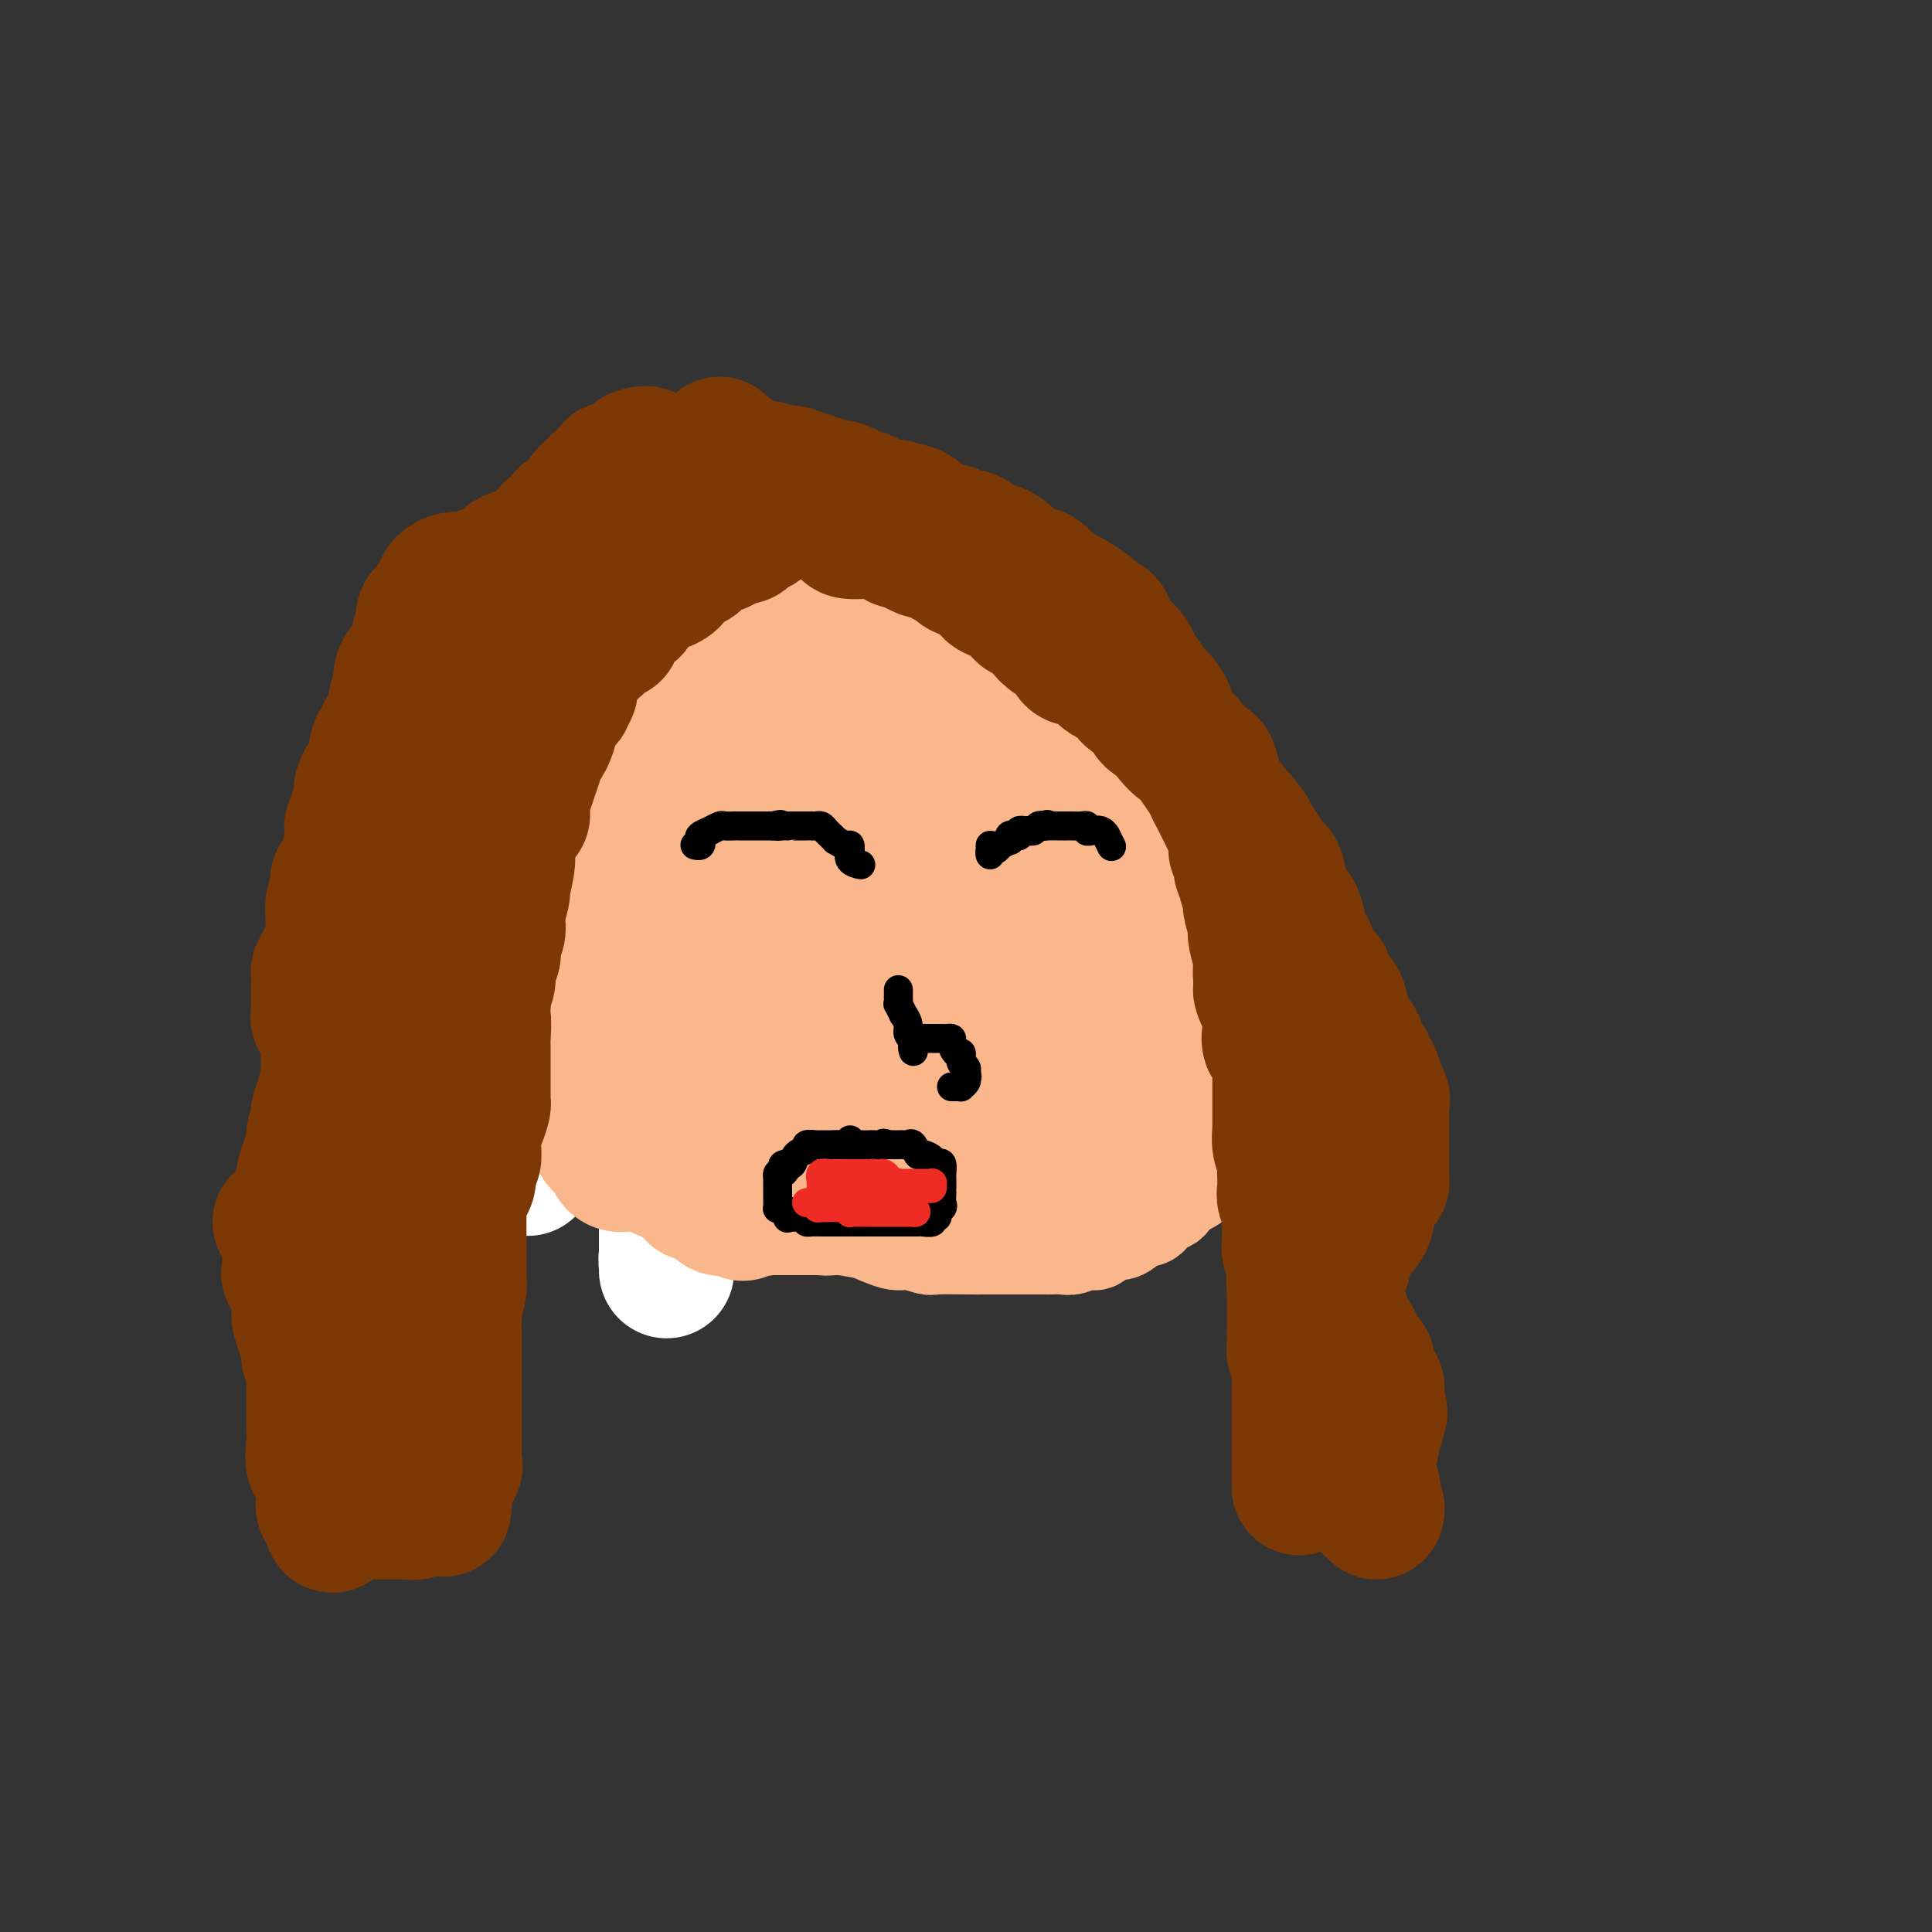 <svg viewBox='0 0 400 400' version='1.1' xmlns='http://www.w3.org/2000/svg' xmlns:xlink='http://www.w3.org/1999/xlink'><rect x="0" y="0" width="400" height="400" fill="#333333" stroke="none"/><g fill='none' stroke='#FBB78C' stroke-width='20' stroke-linecap='round' stroke-linejoin='round'><path d='M160,137c-0.900,0.008 -1.800,0.016 -2,0c-0.200,-0.016 0.301,-0.057 0,0c-0.301,0.057 -1.404,0.210 -2,0c-0.596,-0.210 -0.683,-0.785 -1,-1c-0.317,-0.215 -0.862,-0.070 -1,0c-0.138,0.070 0.132,0.065 0,0c-0.132,-0.065 -0.666,-0.189 -1,0c-0.334,0.189 -0.467,0.692 -1,1c-0.533,0.308 -1.467,0.423 -2,1c-0.533,0.577 -0.664,1.617 -1,2c-0.336,0.383 -0.878,0.109 -1,0c-0.122,-0.109 0.175,-0.054 0,0c-0.175,0.054 -0.821,0.105 -1,0c-0.179,-0.105 0.110,-0.368 0,0c-0.110,0.368 -0.617,1.367 -1,2c-0.383,0.633 -0.642,0.901 -1,1c-0.358,0.099 -0.817,0.028 -1,0c-0.183,-0.028 -0.092,-0.014 0,0'/><path d='M144,143c-1.576,1.246 -1.015,0.860 -1,1c0.015,0.140 -0.517,0.806 -1,1c-0.483,0.194 -0.918,-0.084 -1,0c-0.082,0.084 0.189,0.530 0,1c-0.189,0.470 -0.838,0.962 -1,1c-0.162,0.038 0.164,-0.380 0,0c-0.164,0.380 -0.818,1.559 -1,2c-0.182,0.441 0.110,0.146 0,0c-0.110,-0.146 -0.621,-0.141 -1,0c-0.379,0.141 -0.627,0.418 -1,1c-0.373,0.582 -0.870,1.470 -1,2c-0.130,0.530 0.106,0.701 0,1c-0.106,0.299 -0.553,0.724 -1,1c-0.447,0.276 -0.894,0.403 -1,1c-0.106,0.597 0.129,1.664 0,2c-0.129,0.336 -0.623,-0.060 -1,0c-0.377,0.060 -0.639,0.576 -1,1c-0.361,0.424 -0.823,0.755 -1,1c-0.177,0.245 -0.071,0.402 0,1c0.071,0.598 0.106,1.637 0,2c-0.106,0.363 -0.353,0.051 -1,0c-0.647,-0.051 -1.692,0.159 -2,1c-0.308,0.841 0.122,2.311 0,3c-0.122,0.689 -0.796,0.596 -1,1c-0.204,0.404 0.061,1.304 0,2c-0.061,0.696 -0.447,1.186 -1,3c-0.553,1.814 -1.272,4.950 -2,8c-0.728,3.050 -1.465,6.013 -2,8c-0.535,1.987 -0.867,2.996 -1,4c-0.133,1.004 -0.066,2.002 0,3'/><path d='M121,195c-1.083,5.297 -0.290,2.540 0,2c0.290,-0.540 0.078,1.136 0,2c-0.078,0.864 -0.021,0.916 0,1c0.021,0.084 0.006,0.201 0,1c-0.006,0.799 -0.001,2.281 0,3c0.001,0.719 -0.000,0.677 0,1c0.000,0.323 0.003,1.012 0,2c-0.003,0.988 -0.012,2.277 0,3c0.012,0.723 0.045,0.882 0,1c-0.045,0.118 -0.168,0.194 0,1c0.168,0.806 0.627,2.340 1,3c0.373,0.660 0.661,0.445 1,1c0.339,0.555 0.728,1.881 1,3c0.272,1.119 0.425,2.031 1,3c0.575,0.969 1.571,1.994 2,3c0.429,1.006 0.291,1.994 1,3c0.709,1.006 2.265,2.032 3,3c0.735,0.968 0.649,1.879 1,3c0.351,1.121 1.138,2.452 2,3c0.862,0.548 1.800,0.314 3,1c1.200,0.686 2.664,2.291 3,3c0.336,0.709 -0.455,0.523 0,1c0.455,0.477 2.157,1.616 3,2c0.843,0.384 0.826,0.011 1,0c0.174,-0.011 0.537,0.339 1,1c0.463,0.661 1.025,1.633 2,2c0.975,0.367 2.365,0.129 3,0c0.635,-0.129 0.517,-0.150 1,0c0.483,0.150 1.567,0.471 3,1c1.433,0.529 3.217,1.264 5,2'/><path d='M159,250c2.425,0.664 2.488,0.823 3,1c0.512,0.177 1.474,0.371 3,1c1.526,0.629 3.617,1.693 5,2c1.383,0.307 2.059,-0.143 4,0c1.941,0.143 5.147,0.879 6,1c0.853,0.121 -0.649,-0.374 0,0c0.649,0.374 3.447,1.617 5,2c1.553,0.383 1.862,-0.093 3,0c1.138,0.093 3.107,0.757 4,1c0.893,0.243 0.710,0.065 2,0c1.290,-0.065 4.054,-0.017 6,0c1.946,0.017 3.073,0.005 4,0c0.927,-0.005 1.652,-0.002 3,0c1.348,0.002 3.319,0.002 5,0c1.681,-0.002 3.073,-0.005 4,0c0.927,0.005 1.389,0.018 2,0c0.611,-0.018 1.370,-0.065 2,0c0.630,0.065 1.130,0.244 2,0c0.870,-0.244 2.108,-0.910 3,-1c0.892,-0.090 1.437,0.394 2,0c0.563,-0.394 1.143,-1.668 2,-2c0.857,-0.332 1.992,0.277 3,0c1.008,-0.277 1.891,-1.440 3,-2c1.109,-0.560 2.446,-0.517 3,-1c0.554,-0.483 0.327,-1.493 1,-2c0.673,-0.507 2.245,-0.511 3,-1c0.755,-0.489 0.691,-1.462 1,-2c0.309,-0.538 0.990,-0.639 2,-1c1.010,-0.361 2.349,-0.982 3,-2c0.651,-1.018 0.615,-2.434 1,-3c0.385,-0.566 1.193,-0.283 2,0'/><path d='M251,241c2.020,-2.325 0.569,-2.638 0,-3c-0.569,-0.362 -0.255,-0.774 0,-1c0.255,-0.226 0.450,-0.267 1,-1c0.550,-0.733 1.453,-2.159 2,-3c0.547,-0.841 0.738,-1.096 1,-2c0.262,-0.904 0.596,-2.455 1,-4c0.404,-1.545 0.878,-3.084 1,-4c0.122,-0.916 -0.107,-1.209 0,-2c0.107,-0.791 0.551,-2.080 1,-3c0.449,-0.920 0.905,-1.470 1,-2c0.095,-0.530 -0.171,-1.040 0,-2c0.171,-0.960 0.778,-2.368 1,-3c0.222,-0.632 0.060,-0.486 0,-1c-0.060,-0.514 -0.016,-1.688 0,-2c0.016,-0.312 0.004,0.240 0,0c-0.004,-0.240 0.001,-1.270 0,-2c-0.001,-0.730 -0.007,-1.161 0,-2c0.007,-0.839 0.027,-2.086 0,-3c-0.027,-0.914 -0.101,-1.494 0,-2c0.101,-0.506 0.377,-0.938 0,-2c-0.377,-1.062 -1.408,-2.753 -2,-4c-0.592,-1.247 -0.747,-2.048 -1,-3c-0.253,-0.952 -0.605,-2.053 -1,-3c-0.395,-0.947 -0.834,-1.738 -1,-3c-0.166,-1.262 -0.057,-2.994 0,-4c0.057,-1.006 0.064,-1.287 0,-2c-0.064,-0.713 -0.200,-1.860 -1,-3c-0.800,-1.140 -2.266,-2.275 -3,-3c-0.734,-0.725 -0.736,-1.041 -1,-2c-0.264,-0.959 -0.790,-2.560 -2,-4c-1.210,-1.440 -3.105,-2.720 -5,-4'/><path d='M243,162c-2.177,-2.407 -2.121,-1.926 -3,-3c-0.879,-1.074 -2.694,-3.704 -4,-5c-1.306,-1.296 -2.105,-1.259 -3,-2c-0.895,-0.741 -1.887,-2.259 -3,-3c-1.113,-0.741 -2.349,-0.703 -3,-1c-0.651,-0.297 -0.718,-0.928 -2,-2c-1.282,-1.072 -3.779,-2.583 -5,-3c-1.221,-0.417 -1.166,0.262 -1,0c0.166,-0.262 0.441,-1.466 0,-2c-0.441,-0.534 -1.599,-0.400 -3,-1c-1.401,-0.600 -3.044,-1.936 -4,-3c-0.956,-1.064 -1.226,-1.858 -2,-2c-0.774,-0.142 -2.052,0.368 -3,0c-0.948,-0.368 -1.567,-1.615 -2,-2c-0.433,-0.385 -0.680,0.093 -1,0c-0.320,-0.093 -0.715,-0.757 -1,-1c-0.285,-0.243 -0.461,-0.065 -1,0c-0.539,0.065 -1.440,0.017 -2,0c-0.560,-0.017 -0.780,-0.005 -1,0c-0.220,0.005 -0.442,0.001 -1,0c-0.558,-0.001 -1.454,-0.001 -2,0c-0.546,0.001 -0.742,0.001 -1,0c-0.258,-0.001 -0.579,-0.004 -1,0c-0.421,0.004 -0.941,0.016 -1,0c-0.059,-0.016 0.342,-0.061 0,0c-0.342,0.061 -1.428,0.226 -2,0c-0.572,-0.226 -0.631,-0.845 -1,-1c-0.369,-0.155 -1.047,0.154 -2,0c-0.953,-0.154 -2.180,-0.772 -3,-1c-0.820,-0.228 -1.234,-0.065 -2,0c-0.766,0.065 -1.883,0.033 -3,0'/><path d='M180,130c-4.683,-0.774 -1.391,-0.207 -1,0c0.391,0.207 -2.119,0.056 -3,0c-0.881,-0.056 -0.134,-0.015 0,0c0.134,0.015 -0.345,0.004 -1,0c-0.655,-0.004 -1.485,-0.002 -2,0c-0.515,0.002 -0.715,0.003 -1,0c-0.285,-0.003 -0.654,-0.011 -1,0c-0.346,0.011 -0.667,0.041 -1,0c-0.333,-0.041 -0.678,-0.152 -1,0c-0.322,0.152 -0.622,0.565 -1,1c-0.378,0.435 -0.832,0.890 -1,1c-0.168,0.110 -0.048,-0.125 0,0c0.048,0.125 0.024,0.608 0,1c-0.024,0.392 -0.049,0.691 0,1c0.049,0.309 0.172,0.626 0,1c-0.172,0.374 -0.638,0.804 -1,1c-0.362,0.196 -0.618,0.156 -1,1c-0.382,0.844 -0.889,2.571 -1,3c-0.111,0.429 0.173,-0.442 0,0c-0.173,0.442 -0.802,2.196 -1,3c-0.198,0.804 0.035,0.659 0,1c-0.035,0.341 -0.338,1.168 -1,2c-0.662,0.832 -1.684,1.668 -2,2c-0.316,0.332 0.073,0.159 0,1c-0.073,0.841 -0.608,2.695 -1,4c-0.392,1.305 -0.641,2.061 -1,3c-0.359,0.939 -0.828,2.061 -1,3c-0.172,0.939 -0.046,1.695 0,3c0.046,1.305 0.012,3.159 0,4c-0.012,0.841 -0.004,0.669 0,1c0.004,0.331 0.002,1.166 0,2'/><path d='M157,169c0.000,1.955 0.000,1.844 0,2c0.000,0.156 0.000,0.581 0,1c0.000,0.419 0.000,0.834 0,1c0.000,0.166 0.000,0.083 0,0'/></g>
<g fill='none' stroke='#FBB78C' stroke-width='28' stroke-linecap='round' stroke-linejoin='round'><path d='M176,158c-0.416,-0.303 -0.832,-0.606 -1,-1c-0.168,-0.394 -0.087,-0.880 0,-1c0.087,-0.120 0.179,0.126 0,0c-0.179,-0.126 -0.629,-0.622 -1,-1c-0.371,-0.378 -0.664,-0.637 -1,-1c-0.336,-0.363 -0.717,-0.830 -1,-1c-0.283,-0.170 -0.468,-0.045 -1,0c-0.532,0.045 -1.411,0.008 -2,0c-0.589,-0.008 -0.887,0.011 -2,0c-1.113,-0.011 -3.040,-0.054 -4,0c-0.960,0.054 -0.954,0.203 -1,0c-0.046,-0.203 -0.145,-0.759 -1,0c-0.855,0.759 -2.468,2.831 -3,4c-0.532,1.169 0.016,1.434 0,2c-0.016,0.566 -0.596,1.432 -1,2c-0.404,0.568 -0.630,0.839 -1,1c-0.370,0.161 -0.882,0.213 -1,1c-0.118,0.787 0.160,2.309 0,3c-0.160,0.691 -0.758,0.552 -1,1c-0.242,0.448 -0.129,1.484 0,2c0.129,0.516 0.274,0.513 0,1c-0.274,0.487 -0.966,1.464 -1,2c-0.034,0.536 0.590,0.630 0,1c-0.590,0.370 -2.396,1.017 -3,2c-0.604,0.983 -0.007,2.304 0,3c0.007,0.696 -0.576,0.768 -1,1c-0.424,0.232 -0.688,0.626 -1,1c-0.312,0.374 -0.671,0.729 -1,1c-0.329,0.271 -0.627,0.458 -1,1c-0.373,0.542 -0.821,1.441 -1,2c-0.179,0.559 -0.090,0.780 0,1'/><path d='M145,185c-2.175,4.160 -1.112,0.561 -1,0c0.112,-0.561 -0.726,1.915 -1,3c-0.274,1.085 0.018,0.777 0,1c-0.018,0.223 -0.344,0.976 -1,2c-0.656,1.024 -1.640,2.319 -2,3c-0.360,0.681 -0.097,0.749 0,1c0.097,0.251 0.026,0.686 0,1c-0.026,0.314 -0.007,0.505 0,1c0.007,0.495 0.002,1.292 0,2c-0.002,0.708 -0.000,1.327 0,2c0.000,0.673 0.000,1.398 0,2c-0.000,0.602 -0.000,1.079 0,2c0.000,0.921 0.000,2.286 0,3c-0.000,0.714 -0.000,0.775 0,1c0.000,0.225 0.000,0.612 0,1c-0.000,0.388 0.000,0.776 0,1c-0.000,0.224 -0.000,0.284 0,1c0.000,0.716 0.000,2.090 0,3c-0.000,0.910 -0.000,1.357 0,2c0.000,0.643 0.000,1.482 0,2c-0.000,0.518 -0.001,0.716 0,1c0.001,0.284 0.004,0.653 0,1c-0.004,0.347 -0.016,0.670 0,1c0.016,0.330 0.059,0.665 0,1c-0.059,0.335 -0.219,0.668 0,1c0.219,0.332 0.817,0.663 1,1c0.183,0.337 -0.051,0.679 0,1c0.051,0.321 0.385,0.622 1,1c0.615,0.378 1.512,0.832 2,1c0.488,0.168 0.568,0.048 1,0c0.432,-0.048 1.216,-0.024 2,0'/><path d='M147,228c1.371,1.106 1.299,0.870 2,1c0.701,0.130 2.176,0.627 3,1c0.824,0.373 0.997,0.621 2,1c1.003,0.379 2.835,0.889 4,1c1.165,0.111 1.663,-0.178 2,0c0.337,0.178 0.512,0.821 1,1c0.488,0.179 1.288,-0.106 2,0c0.712,0.106 1.335,0.605 2,1c0.665,0.395 1.370,0.687 2,1c0.630,0.313 1.183,0.649 2,1c0.817,0.351 1.897,0.718 3,1c1.103,0.282 2.230,0.478 3,1c0.770,0.522 1.182,1.369 2,2c0.818,0.631 2.042,1.048 3,1c0.958,-0.048 1.649,-0.559 3,0c1.351,0.559 3.363,2.188 5,3c1.637,0.812 2.900,0.807 4,1c1.100,0.193 2.039,0.586 3,1c0.961,0.414 1.944,0.851 3,1c1.056,0.149 2.183,0.012 3,0c0.817,-0.012 1.322,0.102 2,0c0.678,-0.102 1.530,-0.420 2,0c0.470,0.420 0.559,1.577 1,2c0.441,0.423 1.234,0.113 2,0c0.766,-0.113 1.503,-0.028 2,0c0.497,0.028 0.753,-0.002 1,0c0.247,0.002 0.486,0.037 1,0c0.514,-0.037 1.303,-0.144 2,-1c0.697,-0.856 1.303,-2.461 2,-3c0.697,-0.539 1.485,-0.011 2,0c0.515,0.011 0.758,-0.494 1,-1'/><path d='M219,244c1.230,-0.883 0.305,-0.592 1,-1c0.695,-0.408 3.008,-1.515 4,-2c0.992,-0.485 0.661,-0.347 1,-1c0.339,-0.653 1.346,-2.096 2,-3c0.654,-0.904 0.954,-1.269 2,-2c1.046,-0.731 2.839,-1.828 4,-3c1.161,-1.172 1.691,-2.421 2,-3c0.309,-0.579 0.397,-0.490 1,-1c0.603,-0.510 1.720,-1.620 2,-3c0.280,-1.380 -0.279,-3.029 0,-4c0.279,-0.971 1.395,-1.266 2,-2c0.605,-0.734 0.697,-1.909 1,-3c0.303,-1.091 0.815,-2.097 1,-3c0.185,-0.903 0.043,-1.702 0,-2c-0.043,-0.298 0.015,-0.097 0,-1c-0.015,-0.903 -0.101,-2.912 0,-4c0.101,-1.088 0.389,-1.254 0,-2c-0.389,-0.746 -1.454,-2.071 -2,-3c-0.546,-0.929 -0.575,-1.463 -1,-2c-0.425,-0.537 -1.248,-1.077 -2,-2c-0.752,-0.923 -1.432,-2.227 -2,-3c-0.568,-0.773 -1.023,-1.014 -2,-2c-0.977,-0.986 -2.475,-2.719 -3,-4c-0.525,-1.281 -0.076,-2.112 -1,-3c-0.924,-0.888 -3.221,-1.832 -4,-3c-0.779,-1.168 -0.041,-2.559 0,-3c0.041,-0.441 -0.616,0.070 -1,0c-0.384,-0.070 -0.495,-0.720 -1,-2c-0.505,-1.280 -1.405,-3.191 -2,-4c-0.595,-0.809 -0.884,-0.517 -1,-1c-0.116,-0.483 -0.058,-1.742 0,-3'/><path d='M220,169c-0.975,-2.176 -0.913,-1.115 -1,-1c-0.087,0.115 -0.325,-0.714 -1,-2c-0.675,-1.286 -1.789,-3.027 -2,-4c-0.211,-0.973 0.481,-1.178 0,-2c-0.481,-0.822 -2.136,-2.262 -3,-3c-0.864,-0.738 -0.939,-0.774 -1,-1c-0.061,-0.226 -0.110,-0.641 0,-1c0.110,-0.359 0.379,-0.661 0,-1c-0.379,-0.339 -1.407,-0.716 -2,-1c-0.593,-0.284 -0.753,-0.475 -1,-1c-0.247,-0.525 -0.583,-1.382 -1,-2c-0.417,-0.618 -0.916,-0.996 -2,-1c-1.084,-0.004 -2.752,0.367 -4,0c-1.248,-0.367 -2.076,-1.470 -3,-2c-0.924,-0.530 -1.945,-0.485 -3,-1c-1.055,-0.515 -2.143,-1.588 -3,-2c-0.857,-0.412 -1.483,-0.163 -2,0c-0.517,0.163 -0.926,0.240 -1,0c-0.074,-0.240 0.186,-0.796 0,-1c-0.186,-0.204 -0.819,-0.055 -1,0c-0.181,0.055 0.091,0.016 0,0c-0.091,-0.016 -0.546,-0.008 -1,0'/><path d='M188,143c-2.950,-0.919 -1.326,-0.216 -1,0c0.326,0.216 -0.645,-0.057 -1,0c-0.355,0.057 -0.095,0.442 0,1c0.095,0.558 0.026,1.290 0,2c-0.026,0.710 -0.009,1.398 0,2c0.009,0.602 0.008,1.116 1,2c0.992,0.884 2.976,2.137 5,3c2.024,0.863 4.087,1.335 6,2c1.913,0.665 3.675,1.523 6,2c2.325,0.477 5.213,0.572 7,1c1.787,0.428 2.471,1.190 4,2c1.529,0.810 3.901,1.669 5,2c1.099,0.331 0.926,0.135 1,0c0.074,-0.135 0.396,-0.207 1,0c0.604,0.207 1.489,0.695 2,1c0.511,0.305 0.648,0.427 1,1c0.352,0.573 0.920,1.599 1,2c0.080,0.401 -0.326,0.179 0,0c0.326,-0.179 1.386,-0.315 2,0c0.614,0.315 0.784,1.082 1,2c0.216,0.918 0.478,1.986 1,3c0.522,1.014 1.303,1.973 2,3c0.697,1.027 1.311,2.121 2,3c0.689,0.879 1.455,1.544 2,2c0.545,0.456 0.870,0.702 1,1c0.130,0.298 0.065,0.649 0,1'/><path d='M237,181c2.011,2.989 0.539,1.463 0,1c-0.539,-0.463 -0.143,0.137 0,1c0.143,0.863 0.035,1.988 0,2c-0.035,0.012 0.004,-1.089 0,0c-0.004,1.089 -0.050,4.369 0,6c0.050,1.631 0.197,1.613 0,2c-0.197,0.387 -0.736,1.177 -1,2c-0.264,0.823 -0.251,1.677 -1,2c-0.749,0.323 -2.259,0.115 -3,0c-0.741,-0.115 -0.714,-0.135 -1,0c-0.286,0.135 -0.884,0.426 -2,1c-1.116,0.574 -2.749,1.431 -4,2c-1.251,0.569 -2.122,0.850 -3,1c-0.878,0.150 -1.765,0.169 -3,1c-1.235,0.831 -2.819,2.474 -4,3c-1.181,0.526 -1.958,-0.065 -3,0c-1.042,0.065 -2.348,0.787 -3,1c-0.652,0.213 -0.651,-0.084 -1,0c-0.349,0.084 -1.048,0.547 -2,1c-0.952,0.453 -2.156,0.894 -3,1c-0.844,0.106 -1.326,-0.122 -2,0c-0.674,0.122 -1.540,0.595 -2,1c-0.460,0.405 -0.516,0.740 -1,1c-0.484,0.260 -1.397,0.443 -2,1c-0.603,0.557 -0.897,1.488 -1,2c-0.103,0.512 -0.016,0.606 0,1c0.016,0.394 -0.040,1.089 0,2c0.040,0.911 0.176,2.038 0,3c-0.176,0.962 -0.663,1.759 0,3c0.663,1.241 2.475,2.926 4,4c1.525,1.074 2.762,1.537 4,2'/><path d='M203,228c1.805,1.546 2.319,2.413 4,3c1.681,0.587 4.531,0.896 6,1c1.469,0.104 1.556,0.005 2,0c0.444,-0.005 1.243,0.084 2,0c0.757,-0.084 1.471,-0.343 2,-1c0.529,-0.657 0.874,-1.713 1,-3c0.126,-1.287 0.033,-2.805 0,-4c-0.033,-1.195 -0.007,-2.066 0,-3c0.007,-0.934 -0.004,-1.931 0,-3c0.004,-1.069 0.024,-2.211 0,-3c-0.024,-0.789 -0.092,-1.227 -1,-2c-0.908,-0.773 -2.657,-1.881 -3,-3c-0.343,-1.119 0.719,-2.247 0,-3c-0.719,-0.753 -3.219,-1.130 -5,-2c-1.781,-0.870 -2.844,-2.233 -4,-3c-1.156,-0.767 -2.406,-0.937 -4,-1c-1.594,-0.063 -3.532,-0.018 -5,0c-1.468,0.018 -2.466,0.009 -4,0c-1.534,-0.009 -3.604,-0.020 -5,0c-1.396,0.020 -2.118,0.069 -3,0c-0.882,-0.069 -1.925,-0.258 -3,0c-1.075,0.258 -2.183,0.961 -3,1c-0.817,0.039 -1.343,-0.588 -2,0c-0.657,0.588 -1.446,2.389 -2,3c-0.554,0.611 -0.873,0.032 -1,0c-0.127,-0.032 -0.064,0.484 0,1'/><path d='M175,206c-1.197,1.017 -0.189,1.059 1,1c1.189,-0.059 2.560,-0.220 3,0c0.440,0.220 -0.051,0.822 1,1c1.051,0.178 3.643,-0.066 5,0c1.357,0.066 1.478,0.443 3,0c1.522,-0.443 4.446,-1.706 6,-3c1.554,-1.294 1.737,-2.620 2,-4c0.263,-1.380 0.606,-2.815 1,-4c0.394,-1.185 0.839,-2.119 1,-3c0.161,-0.881 0.038,-1.710 0,-2c-0.038,-0.290 0.007,-0.042 0,0c-0.007,0.042 -0.068,-0.122 0,-1c0.068,-0.878 0.264,-2.470 0,-3c-0.264,-0.530 -0.987,0.002 -2,0c-1.013,-0.002 -2.317,-0.536 -4,-1c-1.683,-0.464 -3.745,-0.857 -6,-1c-2.255,-0.143 -4.702,-0.037 -7,0c-2.298,0.037 -4.448,0.006 -6,0c-1.552,-0.006 -2.507,0.013 -4,1c-1.493,0.987 -3.524,2.941 -5,4c-1.476,1.059 -2.396,1.223 -3,2c-0.604,0.777 -0.893,2.166 -1,3c-0.107,0.834 -0.032,1.114 0,2c0.032,0.886 0.020,2.377 0,3c-0.020,0.623 -0.046,0.379 0,1c0.046,0.621 0.166,2.107 0,3c-0.166,0.893 -0.619,1.192 0,2c0.619,0.808 2.310,2.124 3,3c0.690,0.876 0.378,1.313 1,2c0.622,0.687 2.178,1.625 3,2c0.822,0.375 0.911,0.188 1,0'/><path d='M168,214c1.955,1.361 2.843,0.265 4,0c1.157,-0.265 2.582,0.303 4,0c1.418,-0.303 2.829,-1.475 4,-3c1.171,-1.525 2.104,-3.401 3,-6c0.896,-2.599 1.757,-5.921 2,-7c0.243,-1.079 -0.131,0.085 0,-1c0.131,-1.085 0.767,-4.418 1,-6c0.233,-1.582 0.062,-1.412 0,-2c-0.062,-0.588 -0.015,-1.933 0,-3c0.015,-1.067 -0.003,-1.855 0,-3c0.003,-1.145 0.026,-2.647 0,-4c-0.026,-1.353 -0.100,-2.556 0,-3c0.100,-0.444 0.376,-0.129 0,-1c-0.376,-0.871 -1.404,-2.929 -2,-4c-0.596,-1.071 -0.761,-1.156 -1,-2c-0.239,-0.844 -0.554,-2.448 -1,-3c-0.446,-0.552 -1.025,-0.051 -1,0c0.025,0.051 0.654,-0.349 1,0c0.346,0.349 0.409,1.445 1,2c0.591,0.555 1.711,0.568 2,1c0.289,0.432 -0.253,1.282 1,2c1.253,0.718 4.300,1.303 6,2c1.700,0.697 2.054,1.506 3,2c0.946,0.494 2.486,0.671 3,1c0.514,0.329 0.004,0.808 0,1c-0.004,0.192 0.498,0.096 1,0'/><path d='M199,177c2.465,1.702 0.127,0.456 0,0c-0.127,-0.456 1.955,-0.123 3,0c1.045,0.123 1.051,0.037 1,0c-0.051,-0.037 -0.158,-0.023 0,0c0.158,0.023 0.582,0.056 1,0c0.418,-0.056 0.830,-0.200 1,0c0.170,0.200 0.097,0.744 0,1c-0.097,0.256 -0.218,0.223 0,1c0.218,0.777 0.777,2.365 1,3c0.223,0.635 0.112,0.318 0,0'/></g>
<g fill='none' stroke='#FFFFFF' stroke-width='28' stroke-linecap='round' stroke-linejoin='round'><path d='M160,116c0.130,-0.078 0.260,-0.156 0,0c-0.260,0.156 -0.910,0.548 -1,1c-0.090,0.452 0.379,0.966 0,2c-0.379,1.034 -1.608,2.589 -2,4c-0.392,1.411 0.052,2.679 0,4c-0.052,1.321 -0.600,2.694 -1,4c-0.400,1.306 -0.654,2.546 -1,4c-0.346,1.454 -0.785,3.123 -1,5c-0.215,1.877 -0.205,3.962 -1,6c-0.795,2.038 -2.395,4.031 -3,6c-0.605,1.969 -0.215,3.916 0,5c0.215,1.084 0.254,1.305 0,2c-0.254,0.695 -0.800,1.866 -1,3c-0.200,1.134 -0.054,2.233 0,3c0.054,0.767 0.014,1.204 0,2c-0.014,0.796 -0.003,1.952 0,3c0.003,1.048 -0.003,1.987 0,3c0.003,1.013 0.016,2.098 0,3c-0.016,0.902 -0.061,1.619 0,3c0.061,1.381 0.226,3.426 0,5c-0.226,1.574 -0.845,2.676 -1,5c-0.155,2.324 0.154,5.870 0,8c-0.154,2.130 -0.772,2.843 -1,4c-0.228,1.157 -0.065,2.759 0,4c0.065,1.241 0.033,2.120 0,3'/><path d='M147,208c-0.718,9.457 -1.014,5.099 -1,4c0.014,-1.099 0.337,1.061 0,3c-0.337,1.939 -1.334,3.657 -2,6c-0.666,2.343 -1.002,5.310 -1,7c0.002,1.690 0.340,2.102 0,3c-0.340,0.898 -1.359,2.282 -2,4c-0.641,1.718 -0.904,3.770 -1,6c-0.096,2.230 -0.026,4.638 0,6c0.026,1.362 0.008,1.677 0,2c-0.008,0.323 -0.006,0.654 0,1c0.006,0.346 0.017,0.707 0,1c-0.017,0.293 -0.061,0.519 0,1c0.061,0.481 0.227,1.217 0,2c-0.227,0.783 -0.845,1.613 -1,2c-0.155,0.387 0.155,0.329 0,1c-0.155,0.671 -0.774,2.069 -1,3c-0.226,0.931 -0.061,1.394 0,2c0.061,0.606 0.016,1.353 0,1c-0.016,-0.353 -0.004,-1.808 0,-3c0.004,-1.192 0.001,-2.120 0,-3c-0.001,-0.880 -0.000,-1.710 0,-3c0.000,-1.290 0.000,-3.038 0,-6c-0.000,-2.962 -0.000,-7.136 0,-10c0.000,-2.864 0.000,-4.417 0,-7c-0.000,-2.583 -0.000,-6.195 0,-9c0.000,-2.805 0.000,-4.801 0,-7c-0.000,-2.199 -0.000,-4.599 0,-7'/><path d='M138,208c-0.044,-10.309 -0.156,-8.580 0,-10c0.156,-1.420 0.578,-5.987 1,-12c0.422,-6.013 0.844,-13.471 1,-18c0.156,-4.529 0.045,-6.127 0,-11c-0.045,-4.873 -0.024,-13.020 0,-16c0.024,-2.980 0.051,-0.791 0,-1c-0.051,-0.209 -0.179,-2.814 0,-4c0.179,-1.186 0.666,-0.953 0,-2c-0.666,-1.047 -2.483,-3.374 -3,-5c-0.517,-1.626 0.268,-2.553 0,-4c-0.268,-1.447 -1.588,-3.416 -2,-5c-0.412,-1.584 0.084,-2.782 0,-4c-0.084,-1.218 -0.748,-2.454 -1,-3c-0.252,-0.546 -0.092,-0.401 0,-1c0.092,-0.599 0.118,-1.941 0,-2c-0.118,-0.059 -0.378,1.165 -1,2c-0.622,0.835 -1.607,1.281 -2,2c-0.393,0.719 -0.195,1.710 0,4c0.195,2.290 0.386,5.878 0,8c-0.386,2.122 -1.349,2.777 -2,5c-0.651,2.223 -0.989,6.012 -2,10c-1.011,3.988 -2.693,8.173 -4,13c-1.307,4.827 -2.238,10.297 -3,15c-0.762,4.703 -1.356,8.641 -2,13c-0.644,4.359 -1.338,9.140 -2,14c-0.662,4.860 -1.291,9.797 -2,14c-0.709,4.203 -1.499,7.670 -2,11c-0.501,3.330 -0.715,6.523 -1,9c-0.285,2.477 -0.643,4.239 -1,6'/><path d='M110,236c-1.492,10.685 -0.221,3.898 0,2c0.221,-1.898 -0.608,1.094 -1,2c-0.392,0.906 -0.347,-0.274 0,-2c0.347,-1.726 0.994,-3.999 2,-6c1.006,-2.001 2.369,-3.730 3,-5c0.631,-1.270 0.528,-2.082 1,-4c0.472,-1.918 1.520,-4.943 3,-8c1.480,-3.057 3.394,-6.145 5,-10c1.606,-3.855 2.904,-8.477 4,-13c1.096,-4.523 1.992,-8.948 3,-13c1.008,-4.052 2.130,-7.730 3,-11c0.870,-3.270 1.487,-6.130 2,-9c0.513,-2.870 0.922,-5.750 1,-8c0.078,-2.250 -0.175,-3.871 0,-5c0.175,-1.129 0.778,-1.765 1,-2c0.222,-0.235 0.063,-0.067 0,0c-0.063,0.067 -0.032,0.034 0,0'/><path d='M137,144c0.000,0.000 0.100,0.100 0.1,0.1'/></g>
<g fill='none' stroke='#FBB78C' stroke-width='28' stroke-linecap='round' stroke-linejoin='round'><path d='M185,127c-0.303,0.000 -0.606,0.000 -1,0c-0.394,-0.000 -0.880,-0.000 -1,0c-0.120,0.000 0.126,0.000 0,0c-0.126,-0.000 -0.625,-0.001 -1,0c-0.375,0.001 -0.626,0.003 -1,0c-0.374,-0.003 -0.871,-0.012 -1,0c-0.129,0.012 0.109,0.044 0,0c-0.109,-0.044 -0.565,-0.165 -1,0c-0.435,0.165 -0.847,0.616 -1,1c-0.153,0.384 -0.045,0.699 0,1c0.045,0.301 0.027,0.586 0,1c-0.027,0.414 -0.064,0.956 0,1c0.064,0.044 0.227,-0.410 0,0c-0.227,0.410 -0.845,1.684 -1,2c-0.155,0.316 0.154,-0.328 0,0c-0.154,0.328 -0.772,1.627 -1,2c-0.228,0.373 -0.065,-0.179 0,0c0.065,0.179 0.033,1.090 0,2'/><path d='M176,137c-0.461,1.684 -0.112,0.893 0,1c0.112,0.107 -0.012,1.112 0,2c0.012,0.888 0.162,1.657 0,2c-0.162,0.343 -0.635,0.258 -1,1c-0.365,0.742 -0.623,2.309 -1,3c-0.377,0.691 -0.872,0.504 -1,1c-0.128,0.496 0.110,1.675 0,2c-0.110,0.325 -0.567,-0.203 -1,0c-0.433,0.203 -0.841,1.136 -1,2c-0.159,0.864 -0.067,1.657 0,2c0.067,0.343 0.110,0.235 0,0c-0.110,-0.235 -0.373,-0.599 -1,0c-0.627,0.599 -1.618,2.160 -2,3c-0.382,0.840 -0.154,0.959 0,1c0.154,0.041 0.235,0.002 0,1c-0.235,0.998 -0.785,3.031 -1,4c-0.215,0.969 -0.096,0.874 0,1c0.096,0.126 0.169,0.472 0,1c-0.169,0.528 -0.581,1.236 -1,2c-0.419,0.764 -0.844,1.583 -1,2c-0.156,0.417 -0.042,0.430 0,1c0.042,0.570 0.011,1.696 0,2c-0.011,0.304 -0.002,-0.213 0,0c0.002,0.213 -0.002,1.157 0,2c0.002,0.843 0.011,1.587 0,2c-0.011,0.413 -0.041,0.496 0,1c0.041,0.504 0.155,1.430 0,2c-0.155,0.570 -0.577,0.785 -1,1'/><path d='M164,179c-1.873,6.828 -0.556,2.897 0,2c0.556,-0.897 0.352,1.239 0,2c-0.352,0.761 -0.851,0.146 -1,1c-0.149,0.854 0.052,3.176 0,4c-0.052,0.824 -0.358,0.151 -1,2c-0.642,1.849 -1.621,6.222 -2,8c-0.379,1.778 -0.157,0.963 0,1c0.157,0.037 0.250,0.928 0,2c-0.250,1.072 -0.841,2.326 -1,3c-0.159,0.674 0.115,0.767 0,2c-0.115,1.233 -0.619,3.605 -1,5c-0.381,1.395 -0.638,1.813 -1,3c-0.362,1.187 -0.829,3.144 -1,4c-0.171,0.856 -0.046,0.612 0,1c0.046,0.388 0.012,1.410 0,2c-0.012,0.590 -0.003,0.749 0,1c0.003,0.251 0.001,0.596 0,1c-0.001,0.404 -0.000,0.869 0,1c0.000,0.131 0.000,-0.070 0,0c-0.000,0.070 -0.000,0.413 0,1c0.000,0.587 0.000,1.418 0,2c-0.000,0.582 -0.000,0.915 0,1c0.000,0.085 0.000,-0.079 0,0c-0.000,0.079 -0.000,0.402 0,1c0.000,0.598 0.000,1.469 0,2c-0.000,0.531 -0.000,0.720 0,1c0.000,0.280 0.000,0.652 0,1c-0.000,0.348 -0.000,0.671 0,1c0.000,0.329 0.000,0.665 0,1'/><path d='M156,235c-1.238,9.105 -0.332,3.868 0,2c0.332,-1.868 0.089,-0.368 0,1c-0.089,1.368 -0.024,2.605 0,3c0.024,0.395 0.006,-0.053 0,0c-0.006,0.053 -0.002,0.606 0,1c0.002,0.394 0.000,0.630 0,1c-0.000,0.370 -0.000,0.874 0,1c0.000,0.126 0.000,-0.126 0,0c-0.000,0.126 -0.000,0.629 0,1c0.000,0.371 0.002,0.611 0,1c-0.002,0.389 -0.006,0.927 0,1c0.006,0.073 0.022,-0.321 0,0c-0.022,0.321 -0.083,1.356 0,2c0.083,0.644 0.309,0.898 0,1c-0.309,0.102 -1.155,0.051 -2,0'/><path d='M154,250c-0.334,2.321 -0.168,0.624 0,0c0.168,-0.624 0.340,-0.174 0,0c-0.340,0.174 -1.190,0.071 -2,0c-0.810,-0.071 -1.580,-0.110 -2,0c-0.420,0.110 -0.490,0.369 -1,0c-0.510,-0.369 -1.461,-1.367 -2,-2c-0.539,-0.633 -0.667,-0.900 -1,-1c-0.333,-0.100 -0.872,-0.033 -1,0c-0.128,0.033 0.154,0.033 0,0c-0.154,-0.033 -0.743,-0.098 -1,0c-0.257,0.098 -0.182,0.359 0,0c0.182,-0.359 0.469,-1.340 0,-2c-0.469,-0.660 -1.695,-1.001 -2,-1c-0.305,0.001 0.311,0.342 0,0c-0.311,-0.342 -1.547,-1.369 -2,-2c-0.453,-0.631 -0.121,-0.866 0,-1c0.121,-0.134 0.033,-0.169 0,-1c-0.033,-0.831 -0.009,-2.460 0,-3c0.009,-0.540 0.002,0.010 0,0c-0.002,-0.010 -0.001,-0.580 0,-1c0.001,-0.420 0.000,-0.690 0,-1c-0.000,-0.310 -0.000,-0.660 0,-1c0.000,-0.340 0.000,-0.670 0,-1'/><path d='M140,233c-0.619,-2.382 -0.166,-1.336 0,-1c0.166,0.336 0.044,-0.036 0,-1c-0.044,-0.964 -0.012,-2.519 0,-3c0.012,-0.481 0.003,0.114 0,0c-0.003,-0.114 -0.001,-0.935 0,-2c0.001,-1.065 0.000,-2.375 0,-3c-0.000,-0.625 -0.000,-0.566 0,-1c0.000,-0.434 0.001,-1.361 0,-2c-0.001,-0.639 -0.002,-0.990 0,-1c0.002,-0.010 0.007,0.321 0,0c-0.007,-0.321 -0.026,-1.293 0,-2c0.026,-0.707 0.097,-1.148 0,-2c-0.097,-0.852 -0.362,-2.115 0,-3c0.362,-0.885 1.350,-1.393 2,-2c0.650,-0.607 0.963,-1.315 1,-2c0.037,-0.685 -0.201,-1.347 0,-2c0.201,-0.653 0.843,-1.296 1,-2c0.157,-0.704 -0.169,-1.469 0,-3c0.169,-1.531 0.834,-3.828 1,-5c0.166,-1.172 -0.166,-1.220 0,-2c0.166,-0.780 0.832,-2.294 1,-3c0.168,-0.706 -0.161,-0.605 0,-1c0.161,-0.395 0.814,-1.284 1,-2c0.186,-0.716 -0.094,-1.257 0,-2c0.094,-0.743 0.561,-1.689 1,-3c0.439,-1.311 0.850,-2.987 1,-4c0.150,-1.013 0.040,-1.364 0,-2c-0.040,-0.636 -0.011,-1.556 0,-2c0.011,-0.444 0.003,-0.413 0,-1c-0.003,-0.587 -0.002,-1.794 0,-3'/><path d='M149,171c1.559,-6.639 0.956,-2.736 1,-2c0.044,0.736 0.734,-1.694 1,-3c0.266,-1.306 0.109,-1.486 0,-2c-0.109,-0.514 -0.169,-1.362 0,-2c0.169,-0.638 0.567,-1.068 1,-2c0.433,-0.932 0.900,-2.368 1,-3c0.100,-0.632 -0.168,-0.461 0,-1c0.168,-0.539 0.770,-1.787 1,-3c0.230,-1.213 0.086,-2.392 0,-3c-0.086,-0.608 -0.114,-0.646 0,-1c0.114,-0.354 0.371,-1.025 1,-2c0.629,-0.975 1.632,-2.256 2,-3c0.368,-0.744 0.102,-0.953 0,-1c-0.102,-0.047 -0.039,0.068 0,0c0.039,-0.068 0.053,-0.318 0,-1c-0.053,-0.682 -0.174,-1.794 0,-2c0.174,-0.206 0.642,0.496 1,0c0.358,-0.496 0.607,-2.190 1,-3c0.393,-0.810 0.928,-0.738 1,-1c0.072,-0.262 -0.321,-0.859 0,-1c0.321,-0.141 1.357,0.173 2,0c0.643,-0.173 0.893,-0.835 1,-1c0.107,-0.165 0.070,0.167 0,0c-0.070,-0.167 -0.173,-0.832 0,-1c0.173,-0.168 0.624,0.161 1,0c0.376,-0.161 0.678,-0.813 1,-1c0.322,-0.187 0.663,0.089 1,0c0.337,-0.089 0.668,-0.545 1,-1'/><path d='M167,131c1.576,-1.619 0.516,-1.166 0,-1c-0.516,0.166 -0.489,0.044 0,0c0.489,-0.044 1.440,-0.012 2,0c0.560,0.012 0.727,0.003 1,0c0.273,-0.003 0.650,-0.001 1,0c0.350,0.001 0.672,0.000 1,0c0.328,-0.000 0.663,-0.000 1,0c0.337,0.000 0.675,0.000 1,0c0.325,-0.000 0.636,-0.000 1,0c0.364,0.000 0.780,0.000 1,0c0.220,-0.000 0.244,-0.000 1,0c0.756,0.000 2.244,0.000 3,0c0.756,-0.000 0.780,-0.000 1,0c0.220,0.000 0.637,0.000 1,0c0.363,-0.000 0.674,-0.000 1,0c0.326,0.000 0.669,0.000 1,0c0.331,-0.000 0.649,-0.000 1,0c0.351,0.000 0.733,0.000 1,0c0.267,-0.000 0.418,-0.000 1,0c0.582,0.000 1.595,0.000 2,0c0.405,-0.000 0.204,-0.001 0,0c-0.204,0.001 -0.409,0.004 0,0c0.409,-0.004 1.433,-0.015 2,0c0.567,0.015 0.678,0.056 1,0c0.322,-0.056 0.856,-0.207 1,0c0.144,0.207 -0.102,0.774 0,1c0.102,0.226 0.551,0.113 1,0'/><path d='M194,131c4.056,-0.065 0.694,-0.227 0,0c-0.694,0.227 1.278,0.844 2,1c0.722,0.156 0.194,-0.150 0,0c-0.194,0.150 -0.056,0.757 0,1c0.056,0.243 0.028,0.121 0,0'/><path d='M196,133c0.088,0.125 -0.694,-0.561 -1,-1c-0.306,-0.439 -0.138,-0.629 0,-1c0.138,-0.371 0.247,-0.921 0,-1c-0.247,-0.079 -0.849,0.315 -1,0c-0.151,-0.315 0.149,-1.337 0,-2c-0.149,-0.663 -0.747,-0.966 -1,-1c-0.253,-0.034 -0.162,0.199 0,0c0.162,-0.199 0.395,-0.832 0,-1c-0.395,-0.168 -1.418,0.129 -2,0c-0.582,-0.129 -0.722,-0.683 -1,-1c-0.278,-0.317 -0.695,-0.397 -1,-1c-0.305,-0.603 -0.497,-1.730 -2,-2c-1.503,-0.270 -4.318,0.316 -6,0c-1.682,-0.316 -2.230,-1.535 -3,-2c-0.770,-0.465 -1.761,-0.177 -2,0c-0.239,0.177 0.273,0.244 0,0c-0.273,-0.244 -1.330,-0.798 -2,-1c-0.670,-0.202 -0.952,-0.051 -1,0c-0.048,0.051 0.137,0.003 0,0c-0.137,-0.003 -0.598,0.041 -1,0c-0.402,-0.041 -0.745,-0.165 -1,0c-0.255,0.165 -0.421,0.619 -1,1c-0.579,0.381 -1.569,0.691 -3,1c-1.431,0.309 -3.301,0.619 -4,1c-0.699,0.381 -0.227,0.833 0,1c0.227,0.167 0.208,0.048 0,0c-0.208,-0.048 -0.604,-0.024 -1,0'/><path d='M162,123c-1.593,1.027 -1.076,1.595 -1,2c0.076,0.405 -0.291,0.647 -1,1c-0.709,0.353 -1.762,0.816 -2,1c-0.238,0.184 0.339,0.087 0,0c-0.339,-0.087 -1.593,-0.164 -2,0c-0.407,0.164 0.032,0.569 0,1c-0.032,0.431 -0.537,0.886 -1,1c-0.463,0.114 -0.885,-0.115 -1,0c-0.115,0.115 0.078,0.573 0,1c-0.078,0.427 -0.425,0.821 -1,1c-0.575,0.179 -1.378,0.142 -2,0c-0.622,-0.142 -1.064,-0.390 -1,0c0.064,0.390 0.635,1.419 0,2c-0.635,0.581 -2.475,0.715 -3,1c-0.525,0.285 0.267,0.720 0,1c-0.267,0.280 -1.591,0.405 -2,1c-0.409,0.595 0.099,1.659 0,2c-0.099,0.341 -0.805,-0.041 -1,0c-0.195,0.041 0.120,0.503 0,1c-0.120,0.497 -0.674,1.027 -1,1c-0.326,-0.027 -0.425,-0.612 -1,0c-0.575,0.612 -1.626,2.420 -2,3c-0.374,0.580 -0.071,-0.067 0,0c0.071,0.067 -0.089,0.849 0,1c0.089,0.151 0.427,-0.328 0,0c-0.427,0.328 -1.620,1.462 -2,2c-0.380,0.538 0.053,0.478 0,1c-0.053,0.522 -0.591,1.624 -1,2c-0.409,0.376 -0.687,0.024 -1,0c-0.313,-0.024 -0.661,0.279 -1,1c-0.339,0.721 -0.670,1.861 -1,3'/><path d='M134,153c-2.077,2.518 -1.770,0.315 -2,0c-0.230,-0.315 -0.997,1.260 -1,2c-0.003,0.740 0.759,0.644 0,1c-0.759,0.356 -3.039,1.163 -4,3c-0.961,1.837 -0.604,4.706 -1,6c-0.396,1.294 -1.546,1.015 -2,1c-0.454,-0.015 -0.213,0.235 0,1c0.213,0.765 0.397,2.047 0,3c-0.397,0.953 -1.374,1.579 -2,3c-0.626,1.421 -0.900,3.638 -1,5c-0.100,1.362 -0.027,1.868 0,3c0.027,1.132 0.007,2.889 0,4c-0.007,1.111 -0.002,1.575 0,2c0.002,0.425 0.001,0.810 0,1c-0.001,0.190 -0.000,0.186 0,1c0.000,0.814 0.000,2.446 0,3c-0.000,0.554 -0.000,0.031 0,0c0.000,-0.031 0.000,0.429 0,1c-0.000,0.571 -0.000,1.254 0,2c0.000,0.746 0.000,1.554 0,2c-0.000,0.446 -0.000,0.530 0,1c0.000,0.470 0.000,1.326 0,2c-0.000,0.674 -0.000,1.166 0,2c0.000,0.834 0.000,2.009 0,3c-0.000,0.991 -0.000,1.798 0,3c0.000,1.202 0.000,2.800 0,4c-0.000,1.200 -0.000,2.001 0,3c0.000,0.999 0.000,2.196 0,3c-0.000,0.804 -0.000,1.217 0,2c0.000,0.783 0.000,1.938 0,3c-0.000,1.062 -0.000,2.031 0,3'/><path d='M121,226c-0.064,7.828 -0.224,3.398 0,2c0.224,-1.398 0.831,0.237 1,1c0.169,0.763 -0.099,0.656 0,1c0.099,0.344 0.565,1.140 1,2c0.435,0.860 0.837,1.784 1,2c0.163,0.216 0.086,-0.275 0,0c-0.086,0.275 -0.181,1.316 0,2c0.181,0.684 0.639,1.010 1,1c0.361,-0.010 0.625,-0.357 1,0c0.375,0.357 0.860,1.416 1,2c0.140,0.584 -0.065,0.693 0,1c0.065,0.307 0.402,0.814 1,1c0.598,0.186 1.458,0.053 2,0c0.542,-0.053 0.765,-0.024 1,0c0.235,0.024 0.483,0.044 1,0c0.517,-0.044 1.304,-0.152 2,0c0.696,0.152 1.300,0.563 2,1c0.700,0.437 1.497,0.901 2,1c0.503,0.099 0.712,-0.166 1,0c0.288,0.166 0.654,0.762 1,1c0.346,0.238 0.671,0.116 1,0c0.329,-0.116 0.661,-0.227 1,0c0.339,0.227 0.685,0.791 1,1c0.315,0.209 0.600,0.064 1,0c0.400,-0.064 0.916,-0.045 1,0c0.084,0.045 -0.262,0.117 0,0c0.262,-0.117 1.134,-0.424 2,0c0.866,0.424 1.727,1.577 2,2c0.273,0.423 -0.042,0.114 0,0c0.042,-0.114 0.441,-0.033 1,0c0.559,0.033 1.280,0.016 2,0'/><path d='M152,247c4.324,1.179 2.633,0.127 2,0c-0.633,-0.127 -0.208,0.670 0,1c0.208,0.330 0.197,0.194 0,0c-0.197,-0.194 -0.582,-0.444 0,0c0.582,0.444 2.131,1.583 3,2c0.869,0.417 1.059,0.112 1,0c-0.059,-0.112 -0.368,-0.030 0,0c0.368,0.030 1.412,0.008 2,0c0.588,-0.008 0.721,-0.002 1,0c0.279,0.002 0.705,0.001 1,0c0.295,-0.001 0.460,-0.000 1,0c0.540,0.000 1.454,0.000 2,0c0.546,-0.000 0.723,-0.000 1,0c0.277,0.000 0.652,0.000 1,0c0.348,-0.000 0.667,-0.000 1,0c0.333,0.000 0.680,-0.000 1,0c0.320,0.000 0.612,0.000 1,0c0.388,-0.000 0.873,-0.000 1,0c0.127,0.000 -0.103,0.000 0,0c0.103,-0.000 0.539,-0.000 1,0c0.461,0.000 0.947,0.001 1,0c0.053,-0.001 -0.325,-0.003 0,0c0.325,0.003 1.355,0.011 2,0c0.645,-0.011 0.904,-0.041 1,0c0.096,0.041 0.027,0.155 0,0c-0.027,-0.155 -0.014,-0.577 0,-1'/><path d='M176,249c3.400,-0.156 2.400,-0.044 2,0c-0.400,0.044 -0.200,0.022 0,0'/></g>
<g fill='none' stroke='#7C3805' stroke-width='28' stroke-linecap='round' stroke-linejoin='round'><path d='M168,105c-0.218,-0.000 -0.437,-0.000 -1,0c-0.563,0.000 -1.471,0.000 -2,0c-0.529,-0.000 -0.681,-0.001 -1,0c-0.319,0.001 -0.807,0.005 -1,0c-0.193,-0.005 -0.092,-0.017 0,0c0.092,0.017 0.176,0.064 0,0c-0.176,-0.064 -0.611,-0.237 -1,0c-0.389,0.237 -0.733,0.886 -1,1c-0.267,0.114 -0.457,-0.305 -1,0c-0.543,0.305 -1.438,1.335 -2,2c-0.562,0.665 -0.791,0.967 -1,1c-0.209,0.033 -0.399,-0.201 -1,0c-0.601,0.201 -1.615,0.837 -2,1c-0.385,0.163 -0.142,-0.149 0,0c0.142,0.149 0.183,0.757 0,1c-0.183,0.243 -0.592,0.122 -1,0'/><path d='M153,111c-2.720,1.171 -2.019,1.098 -2,1c0.019,-0.098 -0.643,-0.220 -1,0c-0.357,0.220 -0.408,0.783 -1,1c-0.592,0.217 -1.724,0.086 -2,0c-0.276,-0.086 0.304,-0.129 0,0c-0.304,0.129 -1.493,0.429 -2,1c-0.507,0.571 -0.334,1.413 -1,2c-0.666,0.587 -2.171,0.918 -3,1c-0.829,0.082 -0.981,-0.084 -1,0c-0.019,0.084 0.094,0.418 0,1c-0.094,0.582 -0.396,1.411 -1,2c-0.604,0.589 -1.509,0.939 -2,1c-0.491,0.061 -0.569,-0.168 -1,0c-0.431,0.168 -1.214,0.731 -2,1c-0.786,0.269 -1.573,0.243 -2,1c-0.427,0.757 -0.492,2.298 -1,3c-0.508,0.702 -1.458,0.566 -2,1c-0.542,0.434 -0.675,1.440 -1,2c-0.325,0.560 -0.843,0.675 -1,1c-0.157,0.325 0.046,0.860 0,1c-0.046,0.140 -0.341,-0.117 -1,0c-0.659,0.117 -1.681,0.607 -2,1c-0.319,0.393 0.066,0.689 0,1c-0.066,0.311 -0.582,0.636 -1,1c-0.418,0.364 -0.739,0.766 -1,1c-0.261,0.234 -0.461,0.300 -1,1c-0.539,0.700 -1.415,2.033 -2,3c-0.585,0.967 -0.878,1.569 -1,2c-0.122,0.431 -0.071,0.693 0,1c0.071,0.307 0.163,0.659 0,1c-0.163,0.341 -0.582,0.670 -1,1'/><path d='M117,144c-2.216,3.385 -0.256,1.346 0,1c0.256,-0.346 -1.193,1.001 -2,2c-0.807,0.999 -0.973,1.651 -1,2c-0.027,0.349 0.085,0.396 0,1c-0.085,0.604 -0.365,1.765 -1,3c-0.635,1.235 -1.623,2.546 -2,3c-0.377,0.454 -0.143,0.053 0,0c0.143,-0.053 0.196,0.243 0,1c-0.196,0.757 -0.642,1.975 -1,3c-0.358,1.025 -0.630,1.856 -1,3c-0.370,1.144 -0.838,2.600 -1,3c-0.162,0.400 -0.019,-0.255 0,0c0.019,0.255 -0.086,1.419 0,2c0.086,0.581 0.362,0.579 0,1c-0.362,0.421 -1.364,1.264 -2,2c-0.636,0.736 -0.907,1.365 -1,2c-0.093,0.635 -0.010,1.277 0,2c0.010,0.723 -0.054,1.528 0,2c0.054,0.472 0.224,0.612 0,2c-0.224,1.388 -0.844,4.024 -1,5c-0.156,0.976 0.151,0.291 0,1c-0.151,0.709 -0.759,2.810 -1,4c-0.241,1.190 -0.116,1.469 0,2c0.116,0.531 0.223,1.315 0,2c-0.223,0.685 -0.777,1.271 -1,2c-0.223,0.729 -0.116,1.603 0,2c0.116,0.397 0.241,0.319 0,1c-0.241,0.681 -0.848,2.121 -1,3c-0.152,0.879 0.151,1.198 0,2c-0.151,0.802 -0.758,2.086 -1,3c-0.242,0.914 -0.121,1.457 0,2'/><path d='M100,208c-0.928,6.169 -0.249,3.091 0,3c0.249,-0.091 0.067,2.804 0,4c-0.067,1.196 -0.018,0.692 0,1c0.018,0.308 0.005,1.427 0,2c-0.005,0.573 -0.001,0.599 0,1c0.001,0.401 0.000,1.175 0,2c-0.000,0.825 -0.000,1.699 0,2c0.000,0.301 0.001,0.029 0,0c-0.001,-0.029 -0.003,0.183 0,1c0.003,0.817 0.011,2.237 0,3c-0.011,0.763 -0.041,0.868 0,1c0.041,0.132 0.154,0.293 0,1c-0.154,0.707 -0.576,1.962 -1,3c-0.424,1.038 -0.850,1.859 -1,2c-0.150,0.141 -0.025,-0.397 0,0c0.025,0.397 -0.048,1.731 0,3c0.048,1.269 0.219,2.475 0,3c-0.219,0.525 -0.829,0.369 -1,1c-0.171,0.631 0.098,2.048 0,3c-0.098,0.952 -0.562,1.439 -1,2c-0.438,0.561 -0.849,1.198 -1,2c-0.151,0.802 -0.040,1.770 0,2c0.040,0.230 0.011,-0.277 0,0c-0.011,0.277 -0.003,1.339 0,2c0.003,0.661 0.001,0.921 0,2c-0.001,1.079 0.001,2.978 0,4c-0.001,1.022 -0.003,1.166 0,2c0.003,0.834 0.011,2.358 0,3c-0.011,0.642 -0.041,0.404 0,1c0.041,0.596 0.155,2.028 0,3c-0.155,0.972 -0.577,1.486 -1,2'/><path d='M94,269c-0.928,9.805 -0.249,3.816 0,2c0.249,-1.816 0.067,0.540 0,2c-0.067,1.460 -0.018,2.024 0,3c0.018,0.976 0.005,2.364 0,3c-0.005,0.636 -0.001,0.518 0,1c0.001,0.482 0.000,1.562 0,3c-0.000,1.438 -0.000,3.233 0,4c0.000,0.767 0.000,0.507 0,1c-0.000,0.493 -0.000,1.739 0,2c0.000,0.261 0.000,-0.463 0,0c-0.000,0.463 -0.000,2.113 0,3c0.000,0.887 0.000,1.011 0,1c-0.000,-0.011 0.000,-0.158 0,0c-0.000,0.158 -0.000,0.621 0,1c0.000,0.379 0.000,0.675 0,1c-0.000,0.325 -0.000,0.677 0,1c0.000,0.323 0.000,0.615 0,1c-0.000,0.385 -0.000,0.863 0,1c0.000,0.137 0.000,-0.068 0,0c-0.000,0.068 -0.001,0.410 0,1c0.001,0.590 0.002,1.428 0,2c-0.002,0.572 -0.008,0.878 0,1c0.008,0.122 0.030,0.061 0,0c-0.030,-0.061 -0.113,-0.124 0,0c0.113,0.124 0.423,0.433 0,1c-0.423,0.567 -1.577,1.392 -2,2c-0.423,0.608 -0.113,0.998 0,1c0.113,0.002 0.031,-0.384 0,0c-0.031,0.384 -0.009,1.538 0,2c0.009,0.462 0.004,0.231 0,0'/><path d='M92,309c-0.310,6.357 -0.083,2.250 0,1c0.083,-1.250 0.024,0.357 0,1c-0.024,0.643 -0.012,0.321 0,0'/><path d='M170,104c0.023,0.339 0.047,0.677 0,1c-0.047,0.323 -0.163,0.629 0,1c0.163,0.371 0.605,0.807 1,1c0.395,0.193 0.743,0.143 1,0c0.257,-0.143 0.422,-0.378 1,0c0.578,0.378 1.569,1.369 2,2c0.431,0.631 0.300,0.901 1,1c0.700,0.099 2.229,0.027 3,0c0.771,-0.027 0.785,-0.008 1,0c0.215,0.008 0.631,0.006 1,0c0.369,-0.006 0.690,-0.017 1,0c0.310,0.017 0.608,0.061 1,0c0.392,-0.061 0.877,-0.228 1,0c0.123,0.228 -0.117,0.850 0,1c0.117,0.150 0.590,-0.171 1,0c0.410,0.171 0.758,0.834 1,1c0.242,0.166 0.380,-0.165 1,0c0.620,0.165 1.723,0.827 2,1c0.277,0.173 -0.270,-0.143 0,0c0.270,0.143 1.358,0.745 2,1c0.642,0.255 0.839,0.162 1,0c0.161,-0.162 0.286,-0.394 1,0c0.714,0.394 2.016,1.415 3,2c0.984,0.585 1.650,0.734 2,1c0.350,0.266 0.386,0.647 1,1c0.614,0.353 1.807,0.676 3,1'/><path d='M202,119c5.212,2.329 2.242,0.653 1,0c-1.242,-0.653 -0.755,-0.281 0,0c0.755,0.281 1.778,0.470 2,1c0.222,0.530 -0.358,1.399 0,2c0.358,0.601 1.654,0.934 2,1c0.346,0.066 -0.258,-0.136 0,0c0.258,0.136 1.378,0.610 2,1c0.622,0.390 0.748,0.696 1,1c0.252,0.304 0.632,0.607 1,1c0.368,0.393 0.724,0.878 1,1c0.276,0.122 0.472,-0.118 1,0c0.528,0.118 1.387,0.593 2,1c0.613,0.407 0.980,0.747 1,1c0.020,0.253 -0.307,0.418 0,1c0.307,0.582 1.249,1.581 2,2c0.751,0.419 1.312,0.258 2,1c0.688,0.742 1.502,2.388 2,3c0.498,0.612 0.681,0.191 1,0c0.319,-0.191 0.773,-0.152 1,0c0.227,0.152 0.226,0.417 1,1c0.774,0.583 2.324,1.483 3,2c0.676,0.517 0.477,0.649 1,1c0.523,0.351 1.769,0.920 2,1c0.231,0.080 -0.552,-0.331 0,0c0.552,0.331 2.438,1.402 3,2c0.562,0.598 -0.201,0.724 0,1c0.201,0.276 1.366,0.704 2,1c0.634,0.296 0.737,0.461 1,1c0.263,0.539 0.686,1.453 1,2c0.314,0.547 0.518,0.728 1,1c0.482,0.272 1.241,0.636 2,1'/><path d='M241,150c6.164,4.843 2.075,1.450 1,1c-1.075,-0.450 0.865,2.044 2,3c1.135,0.956 1.467,0.375 2,1c0.533,0.625 1.267,2.458 2,3c0.733,0.542 1.463,-0.206 2,0c0.537,0.206 0.879,1.368 1,2c0.121,0.632 0.021,0.736 0,1c-0.021,0.264 0.036,0.690 0,1c-0.036,0.310 -0.165,0.506 0,1c0.165,0.494 0.622,1.287 1,2c0.378,0.713 0.676,1.346 1,2c0.324,0.654 0.676,1.328 1,2c0.324,0.672 0.622,1.341 1,2c0.378,0.659 0.837,1.307 1,2c0.163,0.693 0.028,1.433 0,2c-0.028,0.567 0.049,0.963 0,1c-0.049,0.037 -0.224,-0.286 0,0c0.224,0.286 0.848,1.180 1,2c0.152,0.820 -0.169,1.567 0,2c0.169,0.433 0.829,0.551 1,1c0.171,0.449 -0.147,1.227 0,2c0.147,0.773 0.758,1.541 1,2c0.242,0.459 0.117,0.610 0,1c-0.117,0.390 -0.224,1.018 0,2c0.224,0.982 0.778,2.318 1,3c0.222,0.682 0.112,0.710 0,1c-0.112,0.290 -0.226,0.841 0,2c0.226,1.159 0.792,2.928 1,4c0.208,1.072 0.060,1.449 0,2c-0.060,0.551 -0.030,1.275 0,2'/><path d='M261,202c1.482,7.116 0.187,3.908 0,3c-0.187,-0.908 0.732,0.486 1,1c0.268,0.514 -0.117,0.149 0,1c0.117,0.851 0.735,2.917 1,4c0.265,1.083 0.176,1.182 0,2c-0.176,0.818 -0.439,2.355 0,3c0.439,0.645 1.582,0.399 2,1c0.418,0.601 0.112,2.049 0,3c-0.112,0.951 -0.030,1.403 0,2c0.030,0.597 0.008,1.337 0,2c-0.008,0.663 -0.002,1.247 0,2c0.002,0.753 -0.001,1.675 0,2c0.001,0.325 0.004,0.054 0,1c-0.004,0.946 -0.015,3.108 0,4c0.015,0.892 0.057,0.513 0,1c-0.057,0.487 -0.211,1.839 0,3c0.211,1.161 0.788,2.131 1,3c0.212,0.869 0.061,1.638 0,2c-0.061,0.362 -0.030,0.317 0,1c0.030,0.683 0.061,2.095 0,3c-0.061,0.905 -0.212,1.303 0,2c0.212,0.697 0.789,1.691 1,2c0.211,0.309 0.056,-0.069 0,0c-0.056,0.069 -0.015,0.585 0,1c0.015,0.415 0.003,0.730 0,1c-0.003,0.270 0.003,0.495 0,1c-0.003,0.505 -0.015,1.290 0,2c0.015,0.710 0.055,1.345 0,2c-0.055,0.655 -0.207,1.330 0,2c0.207,0.670 0.773,1.334 1,2c0.227,0.666 0.113,1.333 0,2'/><path d='M268,263c1.083,10.066 0.290,4.732 0,3c-0.290,-1.732 -0.078,0.140 0,1c0.078,0.860 0.021,0.710 0,1c-0.021,0.290 -0.006,1.022 0,1c0.006,-0.022 0.002,-0.798 0,0c-0.002,0.798 -0.000,3.168 0,4c0.000,0.832 0.000,0.125 0,0c-0.000,-0.125 -0.001,0.332 0,1c0.001,0.668 0.004,1.546 0,2c-0.004,0.454 -0.015,0.484 0,1c0.015,0.516 0.057,1.518 0,2c-0.057,0.482 -0.211,0.443 0,1c0.211,0.557 0.789,1.708 1,2c0.211,0.292 0.057,-0.276 0,0c-0.057,0.276 -0.015,1.396 0,2c0.015,0.604 0.004,0.691 0,1c-0.004,0.309 -0.001,0.838 0,1c0.001,0.162 0.000,-0.044 0,0c-0.000,0.044 -0.000,0.337 0,1c0.000,0.663 0.000,1.697 0,2c-0.000,0.303 -0.000,-0.126 0,0c0.000,0.126 0.000,0.807 0,1c-0.000,0.193 -0.000,-0.103 0,0c0.000,0.103 0.000,0.606 0,1c-0.000,0.394 -0.000,0.679 0,1c0.000,0.321 0.000,0.677 0,1c-0.000,0.323 -0.000,0.612 0,1c0.000,0.388 0.000,0.874 0,1c-0.000,0.126 -0.000,-0.107 0,0c0.000,0.107 0.000,0.553 0,1'/><path d='M269,296c0.155,5.208 0.041,1.729 0,1c-0.041,-0.729 -0.011,1.292 0,2c0.011,0.708 0.003,0.101 0,0c-0.003,-0.101 -0.001,0.303 0,1c0.001,0.697 0.000,1.689 0,2c-0.000,0.311 -0.000,-0.057 0,0c0.000,0.057 0.000,0.540 0,1c-0.000,0.460 -0.000,0.897 0,1c0.000,0.103 0.000,-0.126 0,0c-0.000,0.126 -0.000,0.608 0,1c0.000,0.392 0.000,0.693 0,1c-0.000,0.307 -0.000,0.621 0,1c0.000,0.379 0.000,0.823 0,1c-0.000,0.177 -0.000,0.089 0,0'/><path d='M148,98c0.120,0.303 0.240,0.606 0,1c-0.240,0.394 -0.839,0.879 -1,1c-0.161,0.121 0.116,-0.123 0,0c-0.116,0.123 -0.626,0.611 -1,1c-0.374,0.389 -0.610,0.679 -1,1c-0.390,0.321 -0.932,0.675 -1,1c-0.068,0.325 0.337,0.622 0,1c-0.337,0.378 -1.417,0.836 -2,1c-0.583,0.164 -0.670,0.033 -1,0c-0.330,-0.033 -0.904,0.031 -1,0c-0.096,-0.031 0.285,-0.159 0,0c-0.285,0.159 -1.238,0.603 -2,1c-0.762,0.397 -1.335,0.746 -2,1c-0.665,0.254 -1.424,0.414 -2,1c-0.576,0.586 -0.971,1.597 -1,2c-0.029,0.403 0.308,0.198 0,0c-0.308,-0.198 -1.262,-0.390 -2,0c-0.738,0.390 -1.262,1.362 -2,2c-0.738,0.638 -1.691,0.941 -2,1c-0.309,0.059 0.024,-0.126 0,0c-0.024,0.126 -0.407,0.564 -1,1c-0.593,0.436 -1.396,0.869 -2,1c-0.604,0.131 -1.009,-0.042 -1,0c0.009,0.042 0.431,0.298 0,1c-0.431,0.702 -1.716,1.851 -3,3'/><path d='M120,119c-4.814,3.295 -2.849,1.033 -2,1c0.849,-0.033 0.581,2.163 0,3c-0.581,0.837 -1.475,0.315 -2,0c-0.525,-0.315 -0.681,-0.424 -1,0c-0.319,0.424 -0.803,1.382 -1,2c-0.197,0.618 -0.108,0.897 0,1c0.108,0.103 0.235,0.031 0,0c-0.235,-0.031 -0.834,-0.022 -1,0c-0.166,0.022 0.100,0.058 0,0c-0.100,-0.058 -0.565,-0.208 -1,0c-0.435,0.208 -0.838,0.774 -1,1c-0.162,0.226 -0.081,0.113 0,0'/><path d='M122,119c-0.475,-0.121 -0.951,-0.242 -1,0c-0.049,0.242 0.328,0.847 0,1c-0.328,0.153 -1.363,-0.148 -2,0c-0.637,0.148 -0.877,0.743 -1,1c-0.123,0.257 -0.129,0.174 0,0c0.129,-0.174 0.391,-0.439 0,0c-0.391,0.439 -1.437,1.584 -2,2c-0.563,0.416 -0.642,0.104 -1,0c-0.358,-0.104 -0.994,-0.000 -1,0c-0.006,0.000 0.617,-0.103 0,0c-0.617,0.103 -2.473,0.411 -3,1c-0.527,0.589 0.277,1.457 0,2c-0.277,0.543 -1.633,0.760 -2,1c-0.367,0.240 0.256,0.501 0,1c-0.256,0.499 -1.389,1.234 -2,2c-0.611,0.766 -0.698,1.562 -1,2c-0.302,0.438 -0.817,0.517 -1,1c-0.183,0.483 -0.034,1.371 0,2c0.034,0.629 -0.048,0.998 0,1c0.048,0.002 0.225,-0.364 0,0c-0.225,0.364 -0.853,1.458 -1,2c-0.147,0.542 0.186,0.530 0,1c-0.186,0.470 -0.890,1.420 -1,2c-0.110,0.580 0.374,0.791 0,1c-0.374,0.209 -1.605,0.417 -2,1c-0.395,0.583 0.048,1.542 0,2c-0.048,0.458 -0.585,0.417 -1,1c-0.415,0.583 -0.707,1.792 -1,3'/><path d='M99,149c-2.035,4.451 -1.123,3.079 -1,3c0.123,-0.079 -0.544,1.137 -1,2c-0.456,0.863 -0.701,1.374 -1,2c-0.299,0.626 -0.654,1.367 -1,2c-0.346,0.633 -0.685,1.158 -1,2c-0.315,0.842 -0.606,2.000 -1,3c-0.394,1.000 -0.890,1.841 -1,2c-0.110,0.159 0.166,-0.366 0,0c-0.166,0.366 -0.776,1.621 -1,2c-0.224,0.379 -0.064,-0.119 0,0c0.064,0.119 0.032,0.856 0,1c-0.032,0.144 -0.064,-0.306 0,0c0.064,0.306 0.225,1.369 0,2c-0.225,0.631 -0.835,0.829 -1,1c-0.165,0.171 0.116,0.315 0,1c-0.116,0.685 -0.628,1.911 -1,3c-0.372,1.089 -0.606,2.041 -1,3c-0.394,0.959 -0.950,1.924 -1,2c-0.050,0.076 0.407,-0.737 0,0c-0.407,0.737 -1.677,3.023 -2,4c-0.323,0.977 0.303,0.646 0,1c-0.303,0.354 -1.534,1.394 -2,2c-0.466,0.606 -0.166,0.776 0,1c0.166,0.224 0.198,0.500 0,1c-0.198,0.500 -0.628,1.225 -1,2c-0.372,0.775 -0.687,1.599 -1,2c-0.313,0.401 -0.623,0.377 -1,1c-0.377,0.623 -0.822,1.892 -1,3c-0.178,1.108 -0.089,2.054 0,3'/><path d='M79,200c-3.033,8.254 -0.617,3.390 0,2c0.617,-1.390 -0.567,0.695 -1,2c-0.433,1.305 -0.116,1.832 0,2c0.116,0.168 0.031,-0.021 0,1c-0.031,1.021 -0.008,3.251 0,4c0.008,0.749 0.002,0.015 0,0c-0.002,-0.015 -0.001,0.687 0,1c0.001,0.313 0.000,0.237 0,1c-0.000,0.763 -0.000,2.364 0,3c0.000,0.636 0.000,0.306 0,1c-0.000,0.694 -0.000,2.410 0,3c0.000,0.590 0.000,0.052 0,0c-0.000,-0.052 -0.000,0.380 0,1c0.000,0.620 0.000,1.427 0,2c-0.000,0.573 -0.000,0.913 0,1c0.000,0.087 0.000,-0.079 0,0c-0.000,0.079 -0.000,0.403 0,1c0.000,0.597 0.000,1.466 0,2c-0.000,0.534 -0.000,0.733 0,1c0.000,0.267 0.000,0.601 0,1c-0.000,0.399 -0.000,0.863 0,1c0.000,0.137 0.000,-0.052 0,0c-0.000,0.052 -0.000,0.346 0,1c0.000,0.654 0.000,1.668 0,2c-0.000,0.332 -0.000,-0.017 0,0c0.000,0.017 0.001,0.400 0,1c-0.001,0.600 -0.003,1.418 0,2c0.003,0.582 0.011,0.929 0,1c-0.011,0.071 -0.041,-0.135 0,0c0.041,0.135 0.155,0.610 0,1c-0.155,0.390 -0.577,0.695 -1,1'/><path d='M77,239c-0.301,6.111 -0.053,1.887 0,1c0.053,-0.887 -0.090,1.562 0,3c0.090,1.438 0.413,1.864 0,2c-0.413,0.136 -1.561,-0.018 -2,1c-0.439,1.018 -0.170,3.206 0,4c0.170,0.794 0.242,0.192 0,1c-0.242,0.808 -0.797,3.025 -1,4c-0.203,0.975 -0.054,0.709 0,1c0.054,0.291 0.015,1.139 0,2c-0.015,0.861 -0.004,1.737 0,2c0.004,0.263 0.001,-0.085 0,0c-0.001,0.085 -0.000,0.604 0,1c0.000,0.396 0.000,0.669 0,1c-0.000,0.331 -0.000,0.719 0,1c0.000,0.281 0.000,0.457 0,1c-0.000,0.543 -0.000,1.455 0,2c0.000,0.545 -0.000,0.722 0,1c0.000,0.278 0.000,0.656 0,1c-0.000,0.344 -0.000,0.654 0,1c0.000,0.346 0.000,0.727 0,1c-0.000,0.273 -0.000,0.439 0,1c0.000,0.561 0.001,1.518 0,2c-0.001,0.482 -0.004,0.491 0,1c0.004,0.509 0.015,1.520 0,2c-0.015,0.480 -0.057,0.429 0,1c0.057,0.571 0.211,1.763 0,2c-0.211,0.237 -0.789,-0.483 -1,0c-0.211,0.483 -0.057,2.168 0,3c0.057,0.832 0.016,0.809 0,1c-0.016,0.191 -0.008,0.595 0,1'/><path d='M73,284c-0.619,7.124 -0.166,2.434 0,1c0.166,-1.434 0.044,0.389 0,1c-0.044,0.611 -0.012,0.009 0,0c0.012,-0.009 0.003,0.575 0,1c-0.003,0.425 -0.001,0.690 0,1c0.001,0.310 0.000,0.664 0,1c-0.000,0.336 -0.000,0.654 0,1c0.000,0.346 0.000,0.719 0,1c-0.000,0.281 -0.000,0.471 0,1c0.000,0.529 -0.000,1.399 0,2c0.000,0.601 0.000,0.934 0,1c-0.000,0.066 -0.000,-0.136 0,0c0.000,0.136 0.000,0.610 0,1c-0.000,0.390 -0.000,0.696 0,1c0.000,0.304 0.001,0.607 0,1c-0.001,0.393 -0.004,0.876 0,1c0.004,0.124 0.015,-0.110 0,0c-0.015,0.110 -0.056,0.566 0,1c0.056,0.434 0.207,0.848 0,1c-0.207,0.152 -0.774,0.044 -1,0c-0.226,-0.044 -0.113,-0.022 0,0'/><path d='M149,92c0.022,0.417 0.044,0.833 0,1c-0.044,0.167 -0.152,0.083 0,0c0.152,-0.083 0.566,-0.167 1,0c0.434,0.167 0.888,0.583 1,1c0.112,0.417 -0.118,0.834 0,1c0.118,0.166 0.583,0.082 1,0c0.417,-0.082 0.787,-0.161 1,0c0.213,0.161 0.269,0.564 1,1c0.731,0.436 2.136,0.906 3,1c0.864,0.094 1.187,-0.186 2,0c0.813,0.186 2.115,0.838 3,1c0.885,0.162 1.354,-0.168 2,0c0.646,0.168 1.468,0.833 2,1c0.532,0.167 0.772,-0.166 1,0c0.228,0.166 0.443,0.829 1,1c0.557,0.171 1.455,-0.150 2,0c0.545,0.150 0.736,0.772 1,1c0.264,0.228 0.599,0.064 1,0c0.401,-0.064 0.866,-0.027 1,0c0.134,0.027 -0.062,0.045 0,0c0.062,-0.045 0.384,-0.152 1,0c0.616,0.152 1.526,0.561 2,1c0.474,0.439 0.513,0.906 1,1c0.487,0.094 1.421,-0.185 2,0c0.579,0.185 0.804,0.834 1,1c0.196,0.166 0.363,-0.153 1,0c0.637,0.153 1.742,0.776 2,1c0.258,0.224 -0.333,0.050 0,0c0.333,-0.050 1.590,0.025 2,0c0.410,-0.025 -0.026,-0.150 0,0c0.026,0.150 0.513,0.575 1,1'/><path d='M186,106c6.424,2.133 3.983,0.466 3,0c-0.983,-0.466 -0.509,0.268 0,1c0.509,0.732 1.052,1.463 2,2c0.948,0.537 2.299,0.880 3,1c0.701,0.120 0.750,0.018 1,0c0.250,-0.018 0.700,0.050 1,0c0.300,-0.050 0.450,-0.216 1,0c0.550,0.216 1.499,0.814 2,1c0.501,0.186 0.555,-0.040 1,0c0.445,0.040 1.280,0.347 2,1c0.720,0.653 1.323,1.652 2,2c0.677,0.348 1.426,0.046 2,0c0.574,-0.046 0.973,0.163 2,1c1.027,0.837 2.682,2.303 4,3c1.318,0.697 2.298,0.625 3,1c0.702,0.375 1.126,1.196 2,2c0.874,0.804 2.199,1.591 3,2c0.801,0.409 1.078,0.438 2,1c0.922,0.562 2.489,1.655 3,2c0.511,0.345 -0.035,-0.058 0,0c0.035,0.058 0.650,0.575 1,1c0.350,0.425 0.435,0.756 1,1c0.565,0.244 1.609,0.402 2,1c0.391,0.598 0.129,1.637 0,2c-0.129,0.363 -0.123,0.051 1,1c1.123,0.949 3.365,3.158 4,4c0.635,0.842 -0.335,0.317 0,1c0.335,0.683 1.976,2.575 3,4c1.024,1.425 1.429,2.384 2,3c0.571,0.616 1.306,0.890 2,2c0.694,1.110 1.347,3.055 2,5'/><path d='M243,151c3.372,4.346 2.801,2.712 3,3c0.199,0.288 1.167,2.498 2,4c0.833,1.502 1.532,2.295 2,3c0.468,0.705 0.704,1.322 2,3c1.296,1.678 3.651,4.418 5,6c1.349,1.582 1.692,2.008 2,3c0.308,0.992 0.579,2.551 1,3c0.421,0.449 0.990,-0.213 1,0c0.010,0.213 -0.541,1.300 0,2c0.541,0.700 2.174,1.011 3,2c0.826,0.989 0.846,2.655 1,4c0.154,1.345 0.442,2.371 1,3c0.558,0.629 1.386,0.863 2,2c0.614,1.137 1.013,3.178 1,4c-0.013,0.822 -0.439,0.426 0,1c0.439,0.574 1.741,2.117 2,3c0.259,0.883 -0.527,1.104 0,2c0.527,0.896 2.366,2.466 3,3c0.634,0.534 0.064,0.031 0,1c-0.064,0.969 0.378,3.408 1,4c0.622,0.592 1.423,-0.665 2,0c0.577,0.665 0.928,3.251 1,4c0.072,0.749 -0.136,-0.339 0,0c0.136,0.339 0.614,2.104 1,3c0.386,0.896 0.678,0.922 1,1c0.322,0.078 0.674,0.206 1,1c0.326,0.794 0.626,2.252 1,3c0.374,0.748 0.821,0.785 1,1c0.179,0.215 0.089,0.607 0,1'/><path d='M283,221c3.157,6.435 1.550,2.023 1,1c-0.550,-1.023 -0.042,1.342 0,2c0.042,0.658 -0.381,-0.389 0,0c0.381,0.389 1.566,2.216 2,3c0.434,0.784 0.116,0.524 0,1c-0.116,0.476 -0.031,1.689 0,2c0.031,0.311 0.008,-0.279 0,0c-0.008,0.279 -0.002,1.427 0,2c0.002,0.573 0.001,0.571 0,1c-0.001,0.429 -0.000,1.288 0,2c0.000,0.712 -0.000,1.276 0,2c0.000,0.724 0.001,1.608 0,2c-0.001,0.392 -0.004,0.291 0,1c0.004,0.709 0.016,2.228 0,3c-0.016,0.772 -0.060,0.796 0,1c0.060,0.204 0.222,0.588 0,1c-0.222,0.412 -0.830,0.851 -1,1c-0.170,0.149 0.099,0.007 0,0c-0.099,-0.007 -0.565,0.120 -1,1c-0.435,0.880 -0.838,2.513 -1,3c-0.162,0.487 -0.081,-0.171 0,0c0.081,0.171 0.164,1.171 0,2c-0.164,0.829 -0.573,1.486 -1,2c-0.427,0.514 -0.871,0.884 -1,1c-0.129,0.116 0.056,-0.023 0,0c-0.056,0.023 -0.353,0.209 -1,1c-0.647,0.791 -1.643,2.187 -2,3c-0.357,0.813 -0.075,1.043 0,1c0.075,-0.043 -0.057,-0.358 0,0c0.057,0.358 0.302,1.388 0,2c-0.302,0.612 -1.151,0.806 -2,1'/><path d='M276,263c-1.547,3.334 -0.415,1.669 0,1c0.415,-0.669 0.114,-0.342 0,0c-0.114,0.342 -0.041,0.698 0,1c0.041,0.302 0.050,0.550 0,1c-0.050,0.450 -0.158,1.103 0,2c0.158,0.897 0.581,2.037 1,3c0.419,0.963 0.833,1.748 1,2c0.167,0.252 0.087,-0.031 0,0c-0.087,0.031 -0.182,0.374 0,1c0.182,0.626 0.640,1.534 1,2c0.360,0.466 0.622,0.489 1,1c0.378,0.511 0.872,1.510 1,2c0.128,0.490 -0.109,0.469 0,1c0.109,0.531 0.564,1.612 1,2c0.436,0.388 0.853,0.084 1,0c0.147,-0.084 0.024,0.054 0,0c-0.024,-0.054 0.050,-0.299 0,0c-0.050,0.299 -0.224,1.141 0,2c0.224,0.859 0.845,1.736 1,2c0.155,0.264 -0.154,-0.083 0,0c0.154,0.083 0.773,0.597 1,1c0.227,0.403 0.061,0.696 0,1c-0.061,0.304 -0.016,0.620 0,1c0.016,0.380 0.005,0.823 0,1c-0.005,0.177 -0.002,0.089 0,0'/><path d='M285,290c1.391,4.352 0.369,1.732 0,1c-0.369,-0.732 -0.084,0.425 0,1c0.084,0.575 -0.034,0.569 0,1c0.034,0.431 0.222,1.299 0,2c-0.222,0.701 -0.852,1.235 -1,2c-0.148,0.765 0.185,1.759 0,2c-0.185,0.241 -0.887,-0.273 -1,0c-0.113,0.273 0.365,1.331 0,2c-0.365,0.669 -1.572,0.949 -2,1c-0.428,0.051 -0.076,-0.126 0,0c0.076,0.126 -0.123,0.554 0,1c0.123,0.446 0.568,0.911 1,1c0.432,0.089 0.851,-0.197 1,0c0.149,0.197 0.030,0.878 0,1c-0.030,0.122 0.030,-0.313 0,0c-0.030,0.313 -0.152,1.375 0,2c0.152,0.625 0.576,0.812 1,1'/><path d='M284,308c0.460,0.609 0.109,-0.369 0,0c-0.109,0.369 0.023,2.085 0,3c-0.023,0.915 -0.202,1.029 0,1c0.202,-0.029 0.785,-0.200 1,0c0.215,0.200 0.061,0.771 0,1c-0.061,0.229 -0.031,0.114 0,0'/><path d='M140,99c-0.024,-0.845 -0.049,-1.691 0,-2c0.049,-0.309 0.171,-0.082 0,0c-0.171,0.082 -0.634,0.020 -1,0c-0.366,-0.020 -0.634,0.001 -1,0c-0.366,-0.001 -0.830,-0.026 -1,0c-0.170,0.026 -0.045,0.102 0,0c0.045,-0.102 0.012,-0.382 -1,0c-1.012,0.382 -3.001,1.426 -4,2c-0.999,0.574 -1.006,0.677 -1,1c0.006,0.323 0.027,0.865 0,1c-0.027,0.135 -0.102,-0.137 0,0c0.102,0.137 0.381,0.685 0,1c-0.381,0.315 -1.422,0.399 -2,1c-0.578,0.601 -0.694,1.719 -1,2c-0.306,0.281 -0.803,-0.275 -1,0c-0.197,0.275 -0.094,1.379 0,2c0.094,0.621 0.178,0.757 0,1c-0.178,0.243 -0.620,0.593 -1,1c-0.380,0.407 -0.698,0.870 -1,1c-0.302,0.130 -0.586,-0.072 -1,0c-0.414,0.072 -0.956,0.417 -1,1c-0.044,0.583 0.411,1.404 0,2c-0.411,0.596 -1.688,0.968 -2,1c-0.312,0.032 0.339,-0.277 0,0c-0.339,0.277 -1.670,1.138 -3,2'/><path d='M118,116c-2.001,2.731 -0.002,1.057 0,1c0.002,-0.057 -1.992,1.501 -3,2c-1.008,0.499 -1.028,-0.063 -1,0c0.028,0.063 0.105,0.749 0,1c-0.105,0.251 -0.392,0.067 -1,0c-0.608,-0.067 -1.538,-0.018 -2,0c-0.462,0.018 -0.458,0.005 -1,0c-0.542,-0.005 -1.632,-0.001 -2,0c-0.368,0.001 -0.015,0.000 0,0c0.015,-0.000 -0.310,-0.000 -1,0c-0.690,0.000 -1.745,0.000 -2,0c-0.255,-0.000 0.292,-0.000 0,0c-0.292,0.000 -1.421,0.000 -2,0c-0.579,-0.000 -0.607,-0.000 -1,0c-0.393,0.000 -1.152,0.000 -2,0c-0.848,-0.000 -1.784,-0.000 -2,0c-0.216,0.000 0.290,0.002 0,0c-0.290,-0.002 -1.374,-0.007 -2,0c-0.626,0.007 -0.795,0.026 -1,0c-0.205,-0.026 -0.448,-0.096 -1,0c-0.552,0.096 -1.414,0.358 -2,1c-0.586,0.642 -0.897,1.663 -1,2c-0.103,0.337 0.000,-0.012 0,0c-0.000,0.012 -0.105,0.383 0,1c0.105,0.617 0.420,1.480 0,2c-0.420,0.520 -1.577,0.696 -2,1c-0.423,0.304 -0.114,0.736 0,1c0.114,0.264 0.033,0.361 0,1c-0.033,0.639 -0.016,1.819 0,3'/><path d='M89,132c-0.464,1.672 -0.124,0.353 0,0c0.124,-0.353 0.033,0.262 0,1c-0.033,0.738 -0.009,1.599 0,2c0.009,0.401 0.002,0.341 0,1c-0.002,0.659 -0.001,2.036 0,3c0.001,0.964 0.001,1.515 0,2c-0.001,0.485 -0.004,0.904 0,1c0.004,0.096 0.016,-0.132 0,0c-0.016,0.132 -0.061,0.623 0,1c0.061,0.377 0.228,0.640 0,1c-0.228,0.360 -0.852,0.818 -1,1c-0.148,0.182 0.181,0.090 0,0c-0.181,-0.090 -0.871,-0.178 -1,0c-0.129,0.178 0.302,0.622 0,1c-0.302,0.378 -1.338,0.692 -2,1c-0.662,0.308 -0.951,0.611 -1,1c-0.049,0.389 0.142,0.863 0,1c-0.142,0.137 -0.615,-0.065 -1,0c-0.385,0.065 -0.681,0.396 -1,1c-0.319,0.604 -0.660,1.480 -1,2c-0.340,0.520 -0.678,0.683 -1,1c-0.322,0.317 -0.628,0.787 -1,1c-0.372,0.213 -0.811,0.171 -1,1c-0.189,0.829 -0.128,2.531 0,3c0.128,0.469 0.322,-0.295 0,0c-0.322,0.295 -1.161,1.647 -2,3'/><path d='M76,161c-1.795,2.649 -0.284,1.270 0,1c0.284,-0.270 -0.660,0.568 -1,1c-0.340,0.432 -0.076,0.457 0,1c0.076,0.543 -0.036,1.602 0,2c0.036,0.398 0.220,0.133 0,1c-0.220,0.867 -0.844,2.866 -1,4c-0.156,1.134 0.154,1.403 0,2c-0.154,0.597 -0.773,1.522 -1,2c-0.227,0.478 -0.061,0.511 0,1c0.061,0.489 0.016,1.436 0,2c-0.016,0.564 -0.004,0.746 0,1c0.004,0.254 0.001,0.578 0,1c-0.001,0.422 -0.000,0.940 0,1c0.000,0.060 0.000,-0.339 0,0c-0.000,0.339 -0.000,1.414 0,2c0.000,0.586 0.000,0.682 0,1c-0.000,0.318 -0.000,0.859 0,1c0.000,0.141 0.000,-0.117 0,0c-0.000,0.117 -0.000,0.608 0,1c0.000,0.392 0.000,0.683 0,1c-0.000,0.317 -0.000,0.658 0,1'/><path d='M73,188c-0.466,4.130 -0.132,0.956 0,0c0.132,-0.956 0.061,0.307 0,1c-0.061,0.693 -0.111,0.816 0,1c0.111,0.184 0.383,0.431 0,1c-0.383,0.569 -1.422,1.462 -2,2c-0.578,0.538 -0.695,0.723 -1,1c-0.305,0.277 -0.799,0.648 -1,1c-0.201,0.352 -0.110,0.686 0,1c0.110,0.314 0.239,0.609 0,1c-0.239,0.391 -0.848,0.879 -1,1c-0.152,0.121 0.152,-0.126 0,0c-0.152,0.126 -0.759,0.626 -1,1c-0.241,0.374 -0.117,0.621 0,1c0.117,0.379 0.228,0.889 0,1c-0.228,0.111 -0.793,-0.177 -1,0c-0.207,0.177 -0.055,0.820 0,1c0.055,0.180 0.015,-0.102 0,0c-0.015,0.102 -0.004,0.587 0,1c0.004,0.413 0.001,0.754 0,1c-0.001,0.246 0.000,0.399 0,1c-0.000,0.601 -0.002,1.652 0,2c0.002,0.348 0.006,-0.006 0,0c-0.006,0.006 -0.022,0.373 0,1c0.022,0.627 0.083,1.515 0,2c-0.083,0.485 -0.309,0.567 0,1c0.309,0.433 1.155,1.216 2,2'/><path d='M68,213c0.543,1.781 0.902,1.734 1,2c0.098,0.266 -0.065,0.844 0,1c0.065,0.156 0.357,-0.112 1,0c0.643,0.112 1.636,0.604 2,1c0.364,0.396 0.097,0.696 0,1c-0.097,0.304 -0.026,0.612 0,1c0.026,0.388 0.007,0.857 0,1c-0.007,0.143 -0.002,-0.038 0,0c0.002,0.038 0.001,0.297 0,1c-0.001,0.703 -0.000,1.852 0,3'/><path d='M72,224c0.644,2.003 0.253,1.509 0,2c-0.253,0.491 -0.369,1.966 -1,3c-0.631,1.034 -1.777,1.626 -2,2c-0.223,0.374 0.476,0.531 0,1c-0.476,0.469 -2.128,1.250 -3,2c-0.872,0.750 -0.966,1.469 -1,2c-0.034,0.531 -0.009,0.874 0,1c0.009,0.126 0.003,0.036 0,0c-0.003,-0.036 -0.001,-0.018 0,0'/><path d='M134,94c-0.202,-0.051 -0.404,-0.102 -1,0c-0.596,0.102 -1.587,0.356 -2,1c-0.413,0.644 -0.248,1.679 -1,2c-0.752,0.321 -2.422,-0.072 -3,0c-0.578,0.072 -0.066,0.610 0,1c0.066,0.390 -0.315,0.632 -1,1c-0.685,0.368 -1.674,0.860 -2,1c-0.326,0.140 0.011,-0.073 0,0c-0.011,0.073 -0.369,0.433 -1,1c-0.631,0.567 -1.535,1.341 -2,2c-0.465,0.659 -0.493,1.204 -1,2c-0.507,0.796 -1.494,1.841 -2,2c-0.506,0.159 -0.531,-0.570 -1,0c-0.469,0.570 -1.382,2.440 -2,3c-0.618,0.560 -0.940,-0.189 -1,0c-0.060,0.189 0.142,1.318 0,2c-0.142,0.682 -0.630,0.918 -1,1c-0.370,0.082 -0.624,0.012 -1,0c-0.376,-0.012 -0.875,0.036 -1,0c-0.125,-0.036 0.123,-0.154 0,0c-0.123,0.154 -0.615,0.580 -1,1c-0.385,0.420 -0.661,0.833 -1,1c-0.339,0.167 -0.742,0.086 -1,0c-0.258,-0.086 -0.370,-0.178 -1,0c-0.630,0.178 -1.777,0.625 -2,1c-0.223,0.375 0.478,0.678 0,1c-0.478,0.322 -2.137,0.663 -3,1c-0.863,0.337 -0.932,0.668 -1,1'/><path d='M101,119c-5.245,3.820 -1.857,0.870 -1,0c0.857,-0.870 -0.816,0.339 -2,1c-1.184,0.661 -1.880,0.772 -2,1c-0.120,0.228 0.335,0.573 0,1c-0.335,0.427 -1.460,0.937 -2,1c-0.540,0.063 -0.496,-0.321 -1,0c-0.504,0.321 -1.557,1.347 -2,2c-0.443,0.653 -0.275,0.934 0,1c0.275,0.066 0.659,-0.084 0,0c-0.659,0.084 -2.359,0.403 -3,1c-0.641,0.597 -0.223,1.471 0,2c0.223,0.529 0.250,0.711 0,1c-0.250,0.289 -0.779,0.684 -1,1c-0.221,0.316 -0.135,0.555 0,1c0.135,0.445 0.319,1.098 0,2c-0.319,0.902 -1.141,2.054 -2,3c-0.859,0.946 -1.754,1.685 -2,3c-0.246,1.315 0.156,3.206 0,4c-0.156,0.794 -0.868,0.491 -1,1c-0.132,0.509 0.318,1.831 0,3c-0.318,1.169 -1.405,2.186 -2,3c-0.595,0.814 -0.697,1.425 -1,2c-0.303,0.575 -0.807,1.114 -1,2c-0.193,0.886 -0.075,2.120 0,3c0.075,0.880 0.109,1.407 0,2c-0.109,0.593 -0.359,1.252 -1,2c-0.641,0.748 -1.673,1.586 -2,2c-0.327,0.414 0.049,0.404 0,1c-0.049,0.596 -0.525,1.798 -1,3'/><path d='M74,168c-2.105,6.437 -0.367,2.029 0,1c0.367,-1.029 -0.638,1.323 -1,2c-0.362,0.677 -0.081,-0.319 0,0c0.081,0.319 -0.039,1.953 0,3c0.039,1.047 0.236,1.506 0,2c-0.236,0.494 -0.904,1.022 -1,2c-0.096,0.978 0.381,2.405 0,3c-0.381,0.595 -1.619,0.356 -2,1c-0.381,0.644 0.094,2.170 0,3c-0.094,0.830 -0.757,0.965 -1,2c-0.243,1.035 -0.065,2.971 0,4c0.065,1.029 0.019,1.151 0,2c-0.019,0.849 -0.009,2.424 0,4'/><path d='M69,197c-0.000,-0.022 -0.000,-0.044 0,1c0.000,1.044 0.001,3.155 0,4c-0.001,0.845 -0.004,0.423 0,1c0.004,0.577 0.015,2.152 0,3c-0.015,0.848 -0.057,0.970 0,1c0.057,0.030 0.211,-0.030 0,1c-0.211,1.030 -0.789,3.151 -1,4c-0.211,0.849 -0.057,0.427 0,1c0.057,0.573 0.015,2.142 0,3c-0.015,0.858 -0.004,1.004 0,1c0.004,-0.004 0.001,-0.160 0,0c-0.001,0.160 -0.000,0.634 0,1c0.000,0.366 0.000,0.623 0,1c-0.000,0.377 -0.000,0.874 0,1c0.000,0.126 0.000,-0.121 0,0c-0.000,0.121 -0.000,0.608 0,1c0.000,0.392 0.001,0.687 0,1c-0.001,0.313 -0.004,0.642 0,1c0.004,0.358 0.016,0.744 0,1c-0.016,0.256 -0.061,0.381 0,1c0.061,0.619 0.226,1.733 0,2c-0.226,0.267 -0.844,-0.312 -1,0c-0.156,0.312 0.152,1.514 0,2c-0.152,0.486 -0.762,0.254 -1,1c-0.238,0.746 -0.102,2.470 0,3c0.102,0.530 0.172,-0.134 0,0c-0.172,0.134 -0.586,1.067 -1,2'/><path d='M65,235c-0.574,6.485 -0.010,3.697 0,3c0.010,-0.697 -0.536,0.697 -1,2c-0.464,1.303 -0.847,2.515 -1,3c-0.153,0.485 -0.077,0.242 0,0'/><path d='M58,253c0.309,0.025 0.619,0.049 1,0c0.381,-0.049 0.834,-0.172 1,0c0.166,0.172 0.044,0.638 0,1c-0.044,0.362 -0.012,0.621 0,1c0.012,0.379 0.003,0.880 0,1c-0.003,0.120 -0.001,-0.140 0,0c0.001,0.140 0.000,0.682 0,1c-0.000,0.318 -0.000,0.414 0,1c0.000,0.586 0.001,1.663 0,2c-0.001,0.337 -0.002,-0.065 0,0c0.002,0.065 0.008,0.599 0,1c-0.008,0.401 -0.030,0.671 0,1c0.030,0.329 0.113,0.718 0,1c-0.113,0.282 -0.423,0.458 0,1c0.423,0.542 1.577,1.451 2,2c0.423,0.549 0.113,0.739 0,1c-0.113,0.261 -0.030,0.595 0,1c0.030,0.405 0.008,0.883 0,1c-0.008,0.117 -0.002,-0.126 0,0c0.002,0.126 -0.001,0.623 0,1c0.001,0.377 0.004,0.635 0,1c-0.004,0.365 -0.016,0.839 0,1c0.016,0.161 0.060,0.010 0,0c-0.060,-0.010 -0.222,0.121 0,1c0.222,0.879 0.829,2.506 1,3c0.171,0.494 -0.094,-0.145 0,0c0.094,0.145 0.547,1.072 1,2'/><path d='M64,278c0.929,4.108 0.253,1.878 0,1c-0.253,-0.878 -0.082,-0.404 0,0c0.082,0.404 0.074,0.738 0,1c-0.074,0.262 -0.216,0.452 0,1c0.216,0.548 0.790,1.452 1,2c0.210,0.548 0.056,0.738 0,1c-0.056,0.262 -0.015,0.595 0,1c0.015,0.405 0.004,0.882 0,1c-0.004,0.118 -0.001,-0.125 0,0c0.001,0.125 0.000,0.616 0,1c-0.000,0.384 -0.000,0.660 0,1c0.000,0.340 0.000,0.743 0,1c-0.000,0.257 -0.000,0.368 0,1c0.000,0.632 0.001,1.785 0,2c-0.001,0.215 -0.002,-0.506 0,0c0.002,0.506 0.008,2.241 0,3c-0.008,0.759 -0.030,0.541 0,1c0.030,0.459 0.113,1.595 0,3c-0.113,1.405 -0.422,3.081 0,4c0.422,0.919 1.577,1.083 2,2c0.423,0.917 0.116,2.588 0,3c-0.116,0.412 -0.041,-0.436 0,0c0.041,0.436 0.050,2.156 0,3c-0.050,0.844 -0.157,0.813 0,1c0.157,0.187 0.579,0.594 1,1'/><path d='M68,313c0.941,5.415 1.294,1.451 1,0c-0.294,-1.451 -1.234,-0.389 0,0c1.234,0.389 4.644,0.104 6,0c1.356,-0.104 0.658,-0.028 1,0c0.342,0.028 1.723,0.007 3,0c1.277,-0.007 2.451,-0.001 3,0c0.549,0.001 0.473,-0.004 1,0c0.527,0.004 1.658,0.016 2,0c0.342,-0.016 -0.104,-0.059 0,0c0.104,0.059 0.760,0.219 1,0c0.240,-0.219 0.064,-0.816 0,-1c-0.064,-0.184 -0.017,0.045 0,0c0.017,-0.045 0.005,-0.363 0,-1c-0.005,-0.637 -0.001,-1.593 0,-2c0.001,-0.407 0.000,-0.263 0,-1c-0.000,-0.737 -0.000,-2.353 0,-3c0.000,-0.647 0.000,-0.323 0,0'/></g>
<g fill='none' stroke='#000000' stroke-width='6' stroke-linecap='round' stroke-linejoin='round'><path d='M144,175c-0.109,-0.024 -0.218,-0.049 0,0c0.218,0.049 0.763,0.170 1,0c0.237,-0.170 0.167,-0.633 0,-1c-0.167,-0.367 -0.430,-0.638 0,-1c0.430,-0.362 1.553,-0.815 2,-1c0.447,-0.185 0.218,-0.102 0,0c-0.218,0.102 -0.423,0.224 0,0c0.423,-0.224 1.476,-0.792 2,-1c0.524,-0.208 0.518,-0.056 1,0c0.482,0.056 1.451,0.015 2,0c0.549,-0.015 0.677,-0.004 1,0c0.323,0.004 0.842,0.001 1,0c0.158,-0.001 -0.045,-0.000 0,0c0.045,0.000 0.337,0.000 1,0c0.663,-0.000 1.697,-0.000 2,0c0.303,0.000 -0.125,0.000 0,0c0.125,-0.000 0.804,-0.000 1,0c0.196,0.000 -0.092,0.000 0,0c0.092,-0.000 0.563,-0.000 1,0c0.437,0.000 0.839,0.000 1,0c0.161,-0.000 0.080,-0.000 0,0'/><path d='M160,171c2.658,-0.619 1.301,-0.166 1,0c-0.301,0.166 0.452,0.044 1,0c0.548,-0.044 0.889,-0.012 1,0c0.111,0.012 -0.010,0.003 0,0c0.010,-0.003 0.149,-0.001 1,0c0.851,0.001 2.413,0.000 3,0c0.587,-0.000 0.199,-0.001 0,0c-0.199,0.001 -0.208,0.003 0,0c0.208,-0.003 0.633,-0.012 1,0c0.367,0.012 0.677,0.046 1,0c0.323,-0.046 0.659,-0.171 1,0c0.341,0.171 0.686,0.638 1,1c0.314,0.362 0.596,0.618 1,1c0.404,0.382 0.931,0.891 1,1c0.069,0.109 -0.321,-0.183 0,0c0.321,0.183 1.352,0.840 2,1c0.648,0.160 0.913,-0.178 1,0c0.087,0.178 -0.005,0.871 0,1c0.005,0.129 0.106,-0.305 0,0c-0.106,0.305 -0.420,1.350 0,2c0.420,0.650 1.575,0.906 2,1c0.425,0.094 0.122,0.027 0,0c-0.122,-0.027 -0.061,-0.013 0,0'/><path d='M205,175c0.021,0.967 0.042,1.935 0,2c-0.042,0.065 -0.147,-0.771 0,-1c0.147,-0.229 0.547,0.150 1,0c0.453,-0.150 0.958,-0.828 1,-1c0.042,-0.172 -0.378,0.164 0,0c0.378,-0.164 1.555,-0.828 2,-1c0.445,-0.172 0.157,0.146 0,0c-0.157,-0.146 -0.182,-0.757 0,-1c0.182,-0.243 0.570,-0.118 1,0c0.430,0.118 0.903,0.227 1,0c0.097,-0.227 -0.181,-0.792 0,-1c0.181,-0.208 0.822,-0.059 1,0c0.178,0.059 -0.107,0.030 0,0c0.107,-0.030 0.606,-0.060 1,0c0.394,0.060 0.683,0.208 1,0c0.317,-0.208 0.662,-0.774 1,-1c0.338,-0.226 0.669,-0.113 1,0'/><path d='M216,171c1.674,-0.619 0.361,-0.166 0,0c-0.361,0.166 0.232,0.044 1,0c0.768,-0.044 1.710,-0.012 2,0c0.290,0.012 -0.074,0.003 0,0c0.074,-0.003 0.584,-0.002 1,0c0.416,0.002 0.738,0.004 1,0c0.262,-0.004 0.465,-0.015 1,0c0.535,0.015 1.404,0.055 2,0c0.596,-0.055 0.920,-0.207 1,0c0.080,0.207 -0.085,0.771 0,1c0.085,0.229 0.419,0.121 1,0c0.581,-0.121 1.410,-0.256 2,0c0.590,0.256 0.942,0.904 1,1c0.058,0.096 -0.177,-0.359 0,0c0.177,0.359 0.765,1.531 1,2c0.235,0.469 0.118,0.234 0,0'/><path d='M186,205c-0.001,-0.092 -0.001,-0.185 0,0c0.001,0.185 0.004,0.646 0,1c-0.004,0.354 -0.016,0.601 0,1c0.016,0.399 0.061,0.950 0,1c-0.061,0.050 -0.228,-0.401 0,0c0.228,0.401 0.849,1.653 1,2c0.151,0.347 -0.170,-0.210 0,0c0.170,0.210 0.830,1.188 1,2c0.170,0.812 -0.151,1.458 0,2c0.151,0.542 0.772,0.980 1,1c0.228,0.020 0.061,-0.379 0,0c-0.061,0.379 -0.018,1.537 0,2c0.018,0.463 0.009,0.232 0,0'/><path d='M189,217c0.356,1.691 -0.256,-0.083 0,-1c0.256,-0.917 1.378,-0.978 2,-1c0.622,-0.022 0.744,-0.006 1,0c0.256,0.006 0.647,0.001 1,0c0.353,-0.001 0.668,0.001 1,0c0.332,-0.001 0.680,-0.007 1,0c0.320,0.007 0.611,0.025 1,0c0.389,-0.025 0.875,-0.094 1,0c0.125,0.094 -0.110,0.350 0,1c0.110,0.650 0.564,1.694 1,2c0.436,0.306 0.852,-0.125 1,0c0.148,0.125 0.026,0.807 0,1c-0.026,0.193 0.045,-0.103 0,0c-0.045,0.103 -0.204,0.605 0,1c0.204,0.395 0.773,0.684 1,1c0.227,0.316 0.114,0.658 0,1'/><path d='M200,222c0.469,1.321 0.140,1.125 0,1c-0.140,-0.125 -0.093,-0.177 0,0c0.093,0.177 0.231,0.583 0,1c-0.231,0.417 -0.833,0.844 -1,1c-0.167,0.156 0.099,0.042 0,0c-0.099,-0.042 -0.565,-0.011 -1,0c-0.435,0.011 -0.839,0.003 -1,0c-0.161,-0.003 -0.081,-0.002 0,0'/><path d='M176,236c0.006,0.423 0.012,0.845 0,1c-0.012,0.155 -0.043,0.041 0,0c0.043,-0.041 0.162,-0.011 0,0c-0.162,0.011 -0.603,0.003 -1,0c-0.397,-0.003 -0.751,-0.001 -1,0c-0.249,0.001 -0.392,0.000 -1,0c-0.608,-0.000 -1.681,0.000 -2,0c-0.319,-0.000 0.117,-0.001 0,0c-0.117,0.001 -0.786,0.004 -1,0c-0.214,-0.004 0.027,-0.013 0,0c-0.027,0.013 -0.322,0.050 -1,0c-0.678,-0.050 -1.741,-0.185 -2,0c-0.259,0.185 0.284,0.690 0,1c-0.284,0.310 -1.396,0.423 -2,1c-0.604,0.577 -0.701,1.617 -1,2c-0.299,0.383 -0.800,0.109 -1,0c-0.200,-0.109 -0.100,-0.055 0,0'/><path d='M163,241c-1.967,0.647 -0.383,-0.234 0,0c0.383,0.234 -0.433,1.583 -1,2c-0.567,0.417 -0.884,-0.099 -1,0c-0.116,0.099 -0.031,0.814 0,1c0.031,0.186 0.008,-0.156 0,0c-0.008,0.156 -0.002,0.812 0,1c0.002,0.188 0.001,-0.091 0,0c-0.001,0.091 0.000,0.554 0,1c-0.000,0.446 -0.001,0.877 0,1c0.001,0.123 0.003,-0.060 0,0c-0.003,0.060 -0.011,0.363 0,1c0.011,0.637 0.041,1.607 0,2c-0.041,0.393 -0.152,0.211 0,0c0.152,-0.211 0.568,-0.449 1,0c0.432,0.449 0.879,1.584 1,2c0.121,0.416 -0.083,0.112 0,0c0.083,-0.112 0.452,-0.032 1,0c0.548,0.032 1.274,0.016 2,0'/><path d='M166,252c0.963,0.536 0.872,0.876 1,1c0.128,0.124 0.476,0.033 1,0c0.524,-0.033 1.226,-0.009 2,0c0.774,0.009 1.621,0.002 2,0c0.379,-0.002 0.292,-0.001 1,0c0.708,0.001 2.212,0.000 3,0c0.788,-0.000 0.859,-0.000 1,0c0.141,0.000 0.352,0.000 1,0c0.648,-0.000 1.732,-0.000 2,0c0.268,0.000 -0.279,0.000 0,0c0.279,-0.000 1.384,-0.000 2,0c0.616,0.000 0.742,0.000 1,0c0.258,-0.000 0.646,-0.000 1,0c0.354,0.000 0.673,0.000 1,0c0.327,-0.000 0.661,-0.000 1,0c0.339,0.000 0.683,0.000 1,0c0.317,-0.000 0.609,-0.000 1,0c0.391,0.000 0.883,0.001 1,0c0.117,-0.001 -0.142,-0.004 0,0c0.142,0.004 0.683,0.016 1,0c0.317,-0.016 0.410,-0.060 1,0c0.590,0.060 1.679,0.222 2,0c0.321,-0.222 -0.124,-0.830 0,-1c0.124,-0.170 0.817,0.099 1,0c0.183,-0.099 -0.143,-0.565 0,-1c0.143,-0.435 0.755,-0.839 1,-1c0.245,-0.161 0.122,-0.081 0,0'/><path d='M195,250c0.309,-0.566 0.083,-0.481 0,-1c-0.083,-0.519 -0.022,-1.641 0,-2c0.022,-0.359 0.006,0.044 0,0c-0.006,-0.044 -0.002,-0.535 0,-1c0.002,-0.465 0.001,-0.903 0,-1c-0.001,-0.097 -0.003,0.145 0,0c0.003,-0.145 0.011,-0.679 0,-1c-0.011,-0.321 -0.040,-0.428 0,-1c0.040,-0.572 0.147,-1.608 0,-2c-0.147,-0.392 -0.550,-0.142 -1,0c-0.450,0.142 -0.947,0.174 -1,0c-0.053,-0.174 0.336,-0.554 0,-1c-0.336,-0.446 -1.399,-0.957 -2,-1c-0.601,-0.043 -0.740,0.381 -1,0c-0.260,-0.381 -0.643,-1.566 -1,-2c-0.357,-0.434 -0.690,-0.116 -1,0c-0.310,0.116 -0.599,0.031 -1,0c-0.401,-0.031 -0.916,-0.008 -1,0c-0.084,0.008 0.262,0.002 0,0c-0.262,-0.002 -1.131,-0.001 -2,0'/><path d='M184,237c-1.819,-0.619 -0.867,-0.166 -1,0c-0.133,0.166 -1.350,0.044 -2,0c-0.650,-0.044 -0.733,-0.012 -1,0c-0.267,0.012 -0.719,0.003 -1,0c-0.281,-0.003 -0.391,-0.001 -1,0c-0.609,0.001 -1.719,0.000 -2,0c-0.281,-0.000 0.265,-0.000 0,0c-0.265,0.000 -1.341,0.000 -2,0c-0.659,-0.000 -0.903,-0.000 -1,0c-0.097,0.000 -0.049,0.000 0,0'/></g>
<g fill='none' stroke='#EE2B24' stroke-width='6' stroke-linecap='round' stroke-linejoin='round'><path d='M170,249c0.031,-0.845 0.062,-1.691 0,-2c-0.062,-0.309 -0.217,-0.083 0,0c0.217,0.083 0.808,0.022 1,0c0.192,-0.022 -0.013,-0.006 1,0c1.013,0.006 3.246,0.003 4,0c0.754,-0.003 0.031,-0.004 0,0c-0.031,0.004 0.631,0.015 1,0c0.369,-0.015 0.445,-0.057 1,0c0.555,0.057 1.588,0.211 2,0c0.412,-0.211 0.203,-0.789 0,-1c-0.203,-0.211 -0.401,-0.057 0,0c0.401,0.057 1.402,0.015 2,0c0.598,-0.015 0.793,-0.004 1,0c0.207,0.004 0.427,0.001 1,0c0.573,-0.001 1.501,-0.000 2,0c0.499,0.000 0.571,0.000 1,0c0.429,-0.000 1.214,-0.000 2,0'/><path d='M189,246c2.892,-0.464 0.621,-0.123 0,0c-0.621,0.123 0.408,0.029 1,0c0.592,-0.029 0.748,0.006 1,0c0.252,-0.006 0.600,-0.054 1,0c0.400,0.054 0.850,0.211 1,0c0.150,-0.211 -0.001,-0.789 0,-1c0.001,-0.211 0.154,-0.057 0,0c-0.154,0.057 -0.615,0.015 -1,0c-0.385,-0.015 -0.693,-0.004 -1,0c-0.307,0.004 -0.612,0.001 -1,0c-0.388,-0.001 -0.859,-0.001 -1,0c-0.141,0.001 0.050,0.003 0,0c-0.050,-0.003 -0.339,-0.012 -1,0c-0.661,0.012 -1.693,0.044 -2,0c-0.307,-0.044 0.110,-0.166 0,0c-0.110,0.166 -0.746,0.619 -1,1c-0.254,0.381 -0.127,0.691 0,1'/><path d='M185,247c-1.009,0.155 -0.032,0.041 0,0c0.032,-0.041 -0.880,-0.011 -2,0c-1.120,0.011 -2.449,0.003 -3,0c-0.551,-0.003 -0.323,-0.001 -1,0c-0.677,0.001 -2.257,-0.000 -3,0c-0.743,0.000 -0.648,0.001 -1,0c-0.352,-0.001 -1.152,-0.003 -2,0c-0.848,0.003 -1.744,0.012 -2,0c-0.256,-0.012 0.127,-0.045 0,0c-0.127,0.045 -0.766,0.167 -1,0c-0.234,-0.167 -0.063,-0.622 0,-1c0.063,-0.378 0.018,-0.679 0,-1c-0.018,-0.321 -0.009,-0.660 0,-1'/><path d='M170,244c0.021,-0.403 0.072,0.088 0,0c-0.072,-0.088 -0.267,-0.756 0,-1c0.267,-0.244 0.997,-0.065 2,0c1.003,0.065 2.280,0.018 3,0c0.720,-0.018 0.884,-0.005 1,0c0.116,0.005 0.185,0.001 1,0c0.815,-0.001 2.376,-0.000 3,0c0.624,0.000 0.312,0.000 0,0'/><path d='M180,243c1.726,-0.158 1.039,-0.053 1,0c-0.039,0.053 0.568,0.053 1,0c0.432,-0.053 0.689,-0.158 1,0c0.311,0.158 0.675,0.581 1,1c0.325,0.419 0.612,0.834 1,1c0.388,0.166 0.878,0.082 1,0c0.122,-0.082 -0.125,-0.163 0,0c0.125,0.163 0.622,0.568 1,1c0.378,0.432 0.637,0.890 1,1c0.363,0.110 0.829,-0.128 1,0c0.171,0.128 0.046,0.622 0,1c-0.046,0.378 -0.012,0.640 0,1c0.012,0.360 0.004,0.817 0,1c-0.004,0.183 -0.002,0.091 0,0'/><path d='M189,250c1.354,1.309 0.241,1.083 0,1c-0.241,-0.083 0.392,-0.022 0,0c-0.392,0.022 -1.809,0.006 -3,0c-1.191,-0.006 -2.155,-0.002 -3,0c-0.845,0.002 -1.570,0.002 -2,0c-0.430,-0.002 -0.563,-0.004 -1,0c-0.437,0.004 -1.178,0.015 -2,0c-0.822,-0.015 -1.727,-0.057 -2,0c-0.273,0.057 0.085,0.211 0,0c-0.085,-0.211 -0.614,-0.789 -1,-1c-0.386,-0.211 -0.628,-0.057 -1,0c-0.372,0.057 -0.873,0.015 -1,0c-0.127,-0.015 0.120,-0.004 0,0c-0.120,0.004 -0.606,0.001 -1,0c-0.394,-0.001 -0.697,-0.001 -1,0'/><path d='M171,250c-2.962,0.061 -1.368,0.212 -1,0c0.368,-0.212 -0.490,-0.789 -1,-1c-0.510,-0.211 -0.673,-0.057 -1,0c-0.327,0.057 -0.819,0.015 -1,0c-0.181,-0.015 -0.052,-0.004 0,0c0.052,0.004 0.026,0.002 0,0'/></g>
</svg>